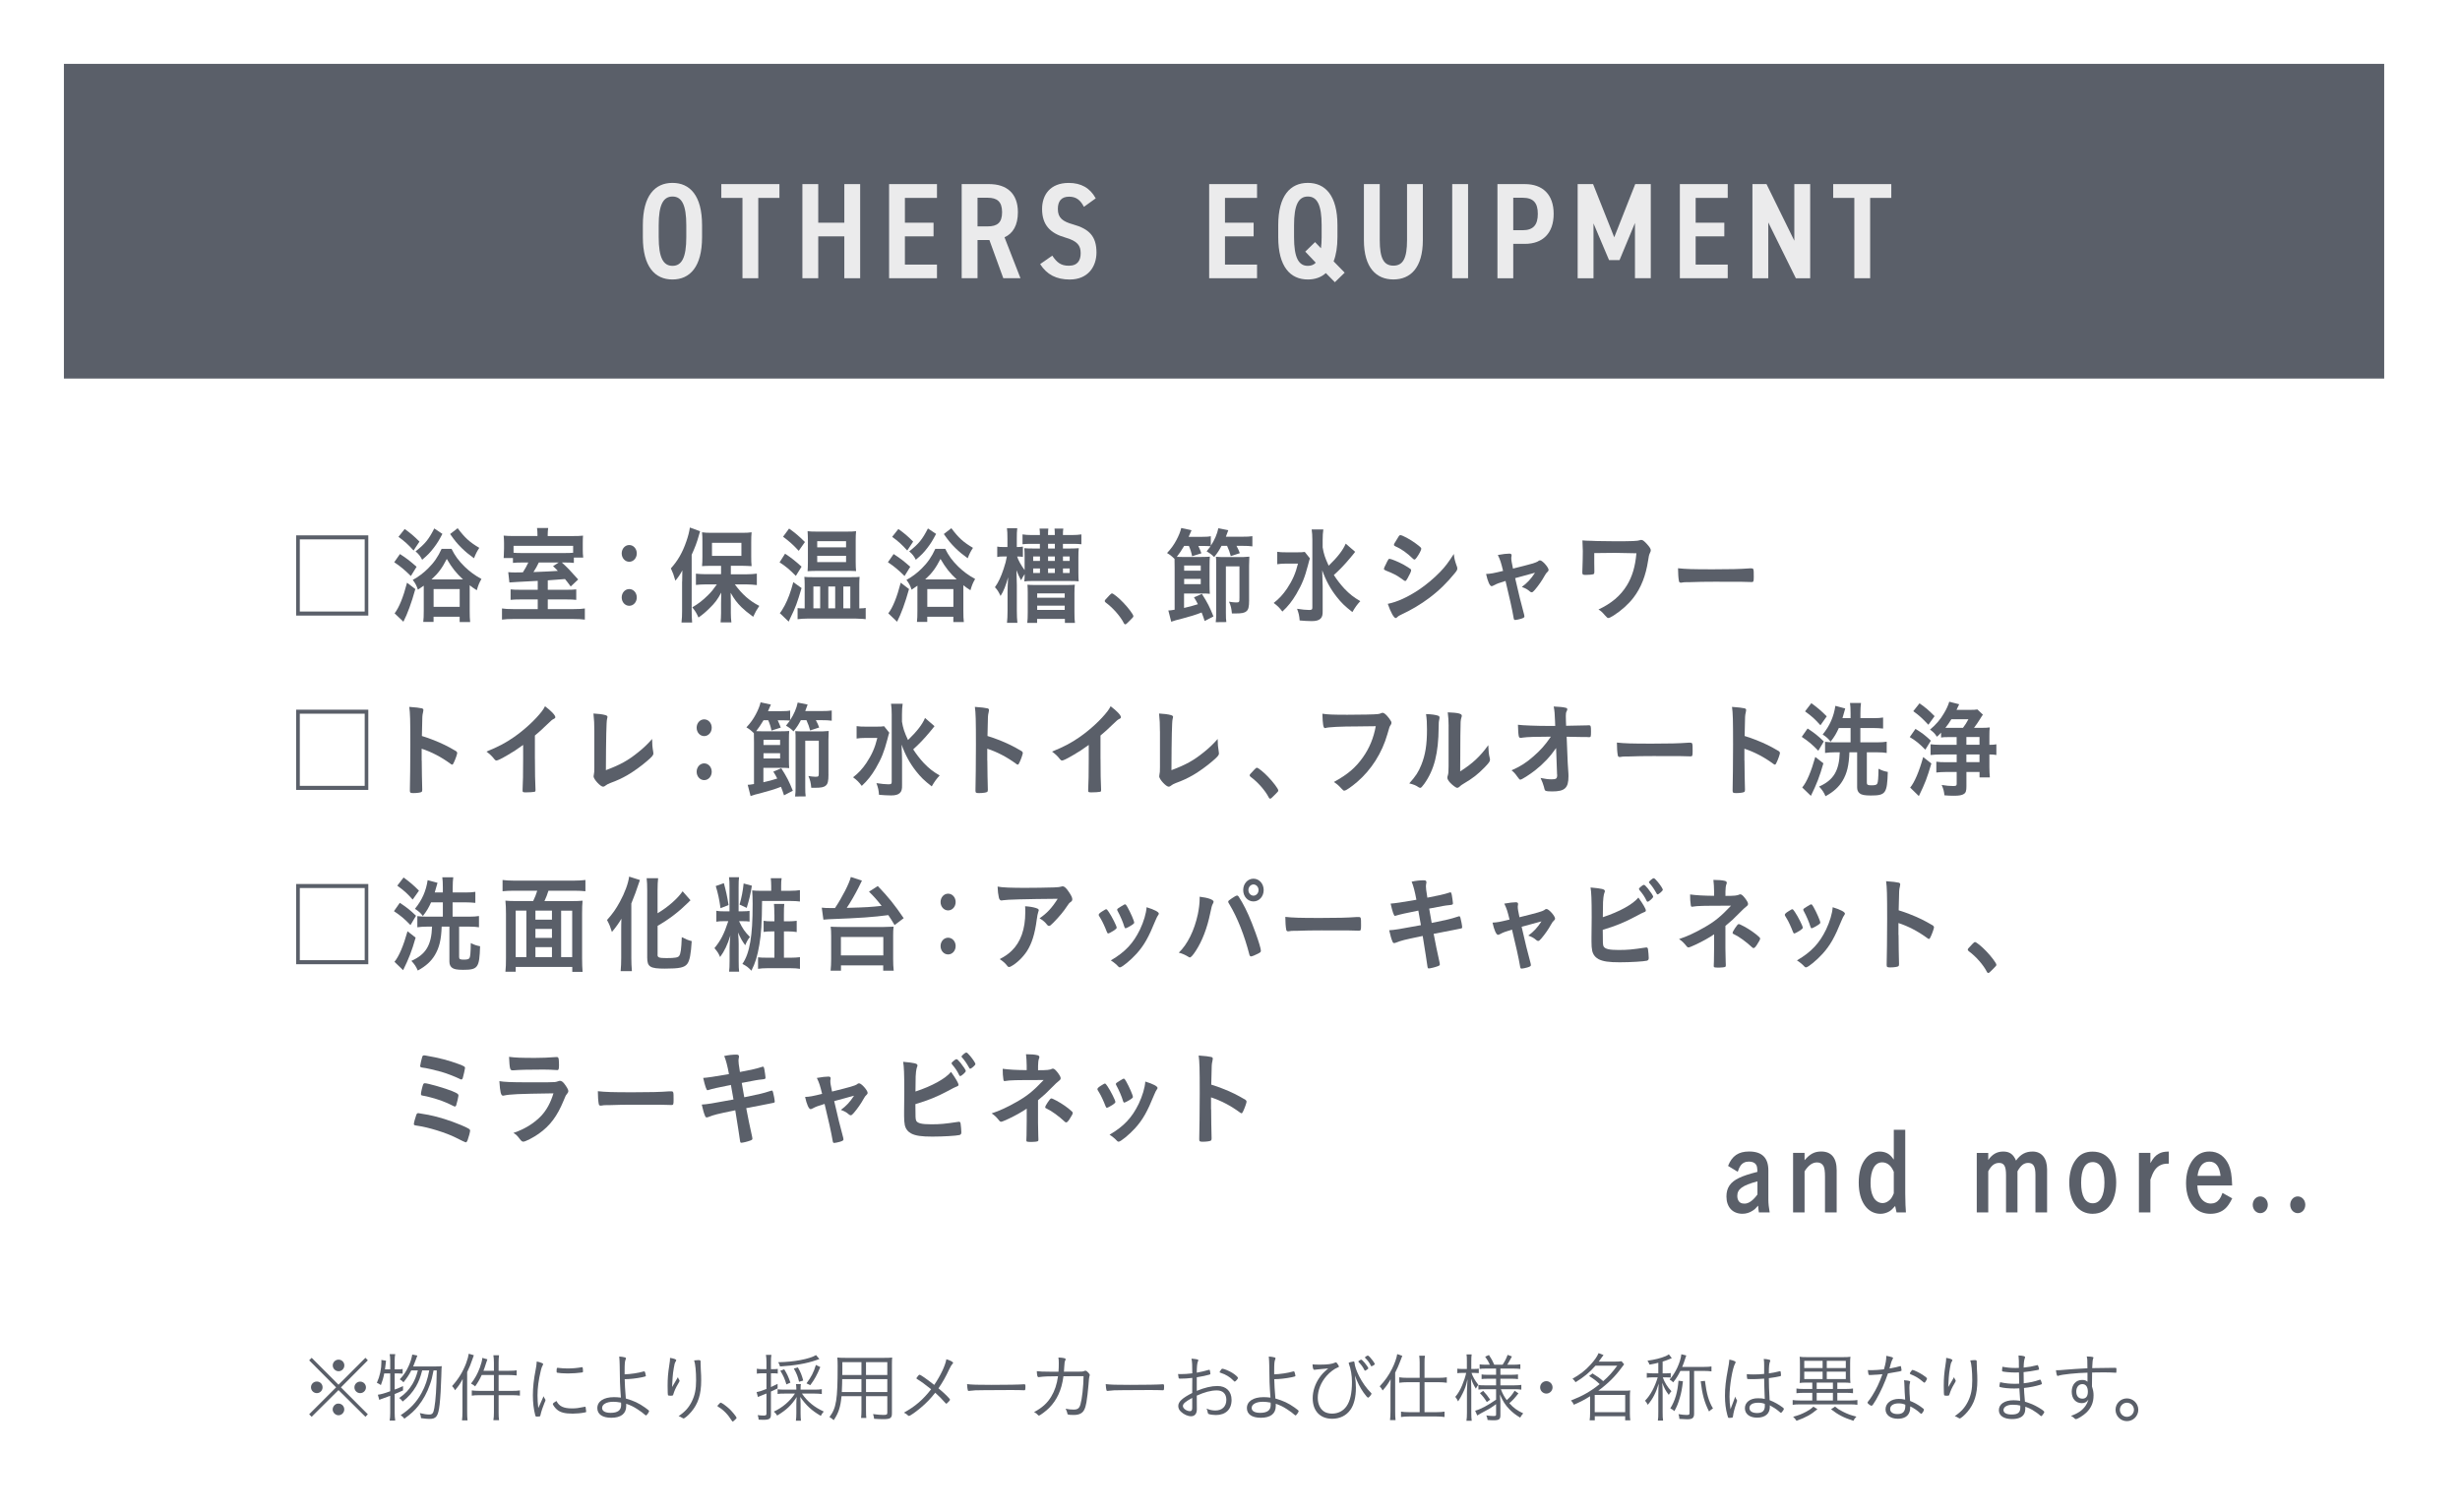 <?xml version="1.0" encoding="UTF-8"?><svg id="_レイヤー_2" xmlns="http://www.w3.org/2000/svg" viewBox="0 0 648.97 398.89"><defs><style>.cls-1{fill:#ebebec;}.cls-2{fill:#fff;}.cls-3{fill:#5a5f69;}</style></defs><g id="_レイヤー_9"><rect class="cls-2" y="0" width="648.97" height="398.89"/><rect class="cls-3" x="16.86" y="16.85" width="612.11" height="83.04"/><path class="cls-1" d="m169.59,62.59v-3.17c0-7.81,3.2-11.16,7.81-11.16s7.81,3.35,7.81,11.16v3.17c0,7.81-3.2,11.16-7.81,11.16s-7.81-3.35-7.81-11.16Zm4.18-3.17v3.17c0,5.36,1.19,7.56,3.64,7.56s3.64-2.2,3.64-7.56v-3.17c0-5.36-1.19-7.56-3.64-7.56s-3.64,2.2-3.64,7.56Z"/><path class="cls-1" d="m205.62,48.58v3.64h-5.58v21.2h-4.17v-21.2h-5.58v-3.64h15.33Z"/><path class="cls-1" d="m215.86,58.77h6.88v-10.19h4.18v24.84h-4.18v-11.05h-6.88v11.05h-4.18v-24.84h4.18v10.19Z"/><path class="cls-1" d="m247.18,48.58v3.64h-8.46v6.55h7.56v3.6h-7.56v7.45h8.46v3.6h-12.63v-24.84h12.63Z"/><path class="cls-1" d="m264.68,73.42l-3.67-10.08h-3.13v10.08h-4.18v-24.84h7.24c4.68,0,7.59,2.48,7.59,7.42,0,3.42-1.29,5.62-3.53,6.62l4.21,10.8h-4.54Zm-4.14-13.68c2.52,0,3.82-.94,3.82-3.74s-1.3-3.82-3.82-3.82h-2.66v7.56h2.66Z"/><path class="cls-1" d="m285.94,54.56c-.9-1.69-1.94-2.66-3.92-2.66s-2.95,1.15-2.95,3.24c0,2.38,1.3,3.31,4,4.07,4.25,1.19,6.19,3.13,6.19,7.42,0,3.71-2.23,7.13-7.05,7.13-3.53,0-6.05-1.3-7.81-4.07l3.2-2.23c1.19,1.76,2.23,2.66,4.36,2.66,2.41,0,3.13-1.51,3.13-3.31,0-1.98-.79-3.2-4.1-4.14-3.92-1.12-6.08-3.31-6.08-7.52,0-3.74,2.16-6.88,7.02-6.88,3.24,0,5.62,1.3,7.13,4.07l-3.1,2.23Z"/><path class="cls-1" d="m331.62,48.58v3.64h-8.46v6.55h7.56v3.6h-7.56v7.45h8.46v3.6h-12.63v-24.84h12.63Z"/><path class="cls-1" d="m337.21,62.59v-3.17c0-7.81,3.2-11.16,7.81-11.16s7.81,3.35,7.81,11.16v3.17c0,2.59-.36,4.72-1.01,6.37l2.92,2.99-2.59,2.52-2.38-2.41c-1.26,1.15-2.92,1.69-4.75,1.69-4.61,0-7.81-3.35-7.81-11.16Zm9.72,1.3l1.55,1.62c.11-.83.18-1.8.18-2.92v-3.17c0-5.36-1.19-7.56-3.64-7.56s-3.64,2.2-3.64,7.56v3.17c0,5.36,1.19,7.56,3.64,7.56.83,0,1.55-.25,2.09-.83l-2.77-2.92,2.59-2.52Z"/><path class="cls-1" d="m375.36,48.58v14.76c0,7.34-3.28,10.4-7.77,10.4s-7.78-3.06-7.78-10.37v-14.79h4.18v14.79c0,4.75,1.04,6.73,3.6,6.73s3.6-1.98,3.6-6.73v-14.79h4.17Z"/><path class="cls-1" d="m387.29,73.42h-4.18v-24.84h4.18v24.84Z"/><path class="cls-1" d="m399.21,64.35v9.07h-4.17v-24.84h7.24c4.68,0,7.59,2.74,7.59,7.85s-2.88,7.92-7.59,7.92h-3.06Zm2.48-3.6c2.88,0,4-1.48,4-4.32s-1.12-4.25-4-4.25h-2.48v8.57h2.48Z"/><path class="cls-1" d="m425.85,62.62l5.54-14.04h4.1v24.84h-4.17v-14.58l-4.07,9.79h-2.77l-4.1-9.68v14.47h-4.18v-24.84h4.07l5.58,14.04Z"/><path class="cls-1" d="m455.79,48.58v3.64h-8.46v6.55h7.56v3.6h-7.56v7.45h8.46v3.6h-12.63v-24.84h12.63Z"/><path class="cls-1" d="m477.54,48.58v24.84h-3.78l-7.27-14.72v14.72h-4.18v-24.84h3.71l7.34,14.94v-14.94h4.18Z"/><path class="cls-1" d="m498.94,48.58v3.64h-5.58v21.2h-4.17v-21.2h-5.58v-3.64h15.33Z"/><path class="cls-3" d="m455.87,307.67c1.06-2.66,2.75-3.81,5.57-3.81,3.38,0,5.07,1.65,5.07,4.98v7.81c0,.9.13,2.13.35,3.28h-2.85c-.08-.42-.15-1.09-.2-1.79-.65.76-.98,1.04-1.46,1.34-.78.53-1.74.81-2.67.81-2.6,0-4.23-1.76-4.23-4.56,0-2.3,1.03-3.81,3.33-4.9,1.16-.56,2.65-1.04,4.84-1.6-.03-1.09-.1-1.51-.35-1.9-.35-.53-1.01-.81-1.89-.81-.96,0-1.71.36-2.24,1.12-.23.34-.4.67-.71,1.57l-2.54-1.54Zm7.76,4.06c-4.01,1.09-5.32,2.04-5.32,3.89,0,.81.33,1.48.88,1.79.25.14.58.2,1.06.2,1.08,0,2.24-.84,3.38-2.41v-3.47Z"/><path class="cls-3" d="m476.06,306.16c1.41-1.65,2.62-2.3,4.39-2.3,2.67,0,4.08,1.68,4.08,4.93v11.14h-3.08v-9.44c0-1.4-.13-2.24-.38-2.77-.35-.64-.93-.98-1.71-.98-1.24,0-2.29.76-3.3,2.35v10.84h-3.03v-15.71h3.03v1.93Z"/><path class="cls-3" d="m502.62,298.13v16.8q.03,3.36.18,5.01h-2.47c-.05-.2-.08-.34-.1-.45q-.08-.34-.15-.7t-.12-.56c-.66.76-.98,1.06-1.49,1.4-.68.42-1.59.67-2.37.67-3.48,0-5.75-3.25-5.75-8.2,0-2.69.58-4.76,1.74-6.27,1.01-1.29,2.29-1.96,3.78-1.96.86,0,1.66.22,2.29.62.5.34.83.67,1.44,1.51v-7.87h3.03Zm-3.03,11.06c-.43-.92-.71-1.32-1.16-1.74-.55-.48-1.18-.73-1.89-.73-1.94,0-3.07,2.02-3.07,5.43,0,1.54.23,2.77.73,3.7.5,1.01,1.44,1.62,2.45,1.62.68,0,1.34-.31,1.92-.87.43-.42.65-.81,1.03-1.71v-5.71Z"/><path class="cls-3" d="m524.51,306.11c1.08-1.54,2.32-2.24,3.96-2.24s2.65.67,3.38,2.38c1.23-1.68,2.52-2.38,4.38-2.38,2.37,0,3.81,1.76,3.81,4.7v11.37h-3.07v-9.88c0-2.27-.55-3.19-1.92-3.19-1.11,0-1.94.64-2.82,2.21v10.86h-3.02v-9.88c0-2.32-.51-3.19-1.84-3.19-1.16,0-2.07.7-2.85,2.21v10.86h-3.03v-15.71h3.03v1.88Z"/><path class="cls-3" d="m552.09,320.3c-3.83,0-6.2-3.14-6.2-8.26,0-2.46.61-4.54,1.74-6.02,1.08-1.46,2.5-2.13,4.39-2.13,2.17,0,3.78.87,4.89,2.6.88,1.4,1.36,3.33,1.36,5.54,0,5.07-2.37,8.26-6.18,8.26Zm-.05-13.64c-1.96,0-3.02,1.9-3.02,5.43s1.08,5.43,3.07,5.43,3.08-2.02,3.08-5.49-1.08-5.38-3.13-5.38Z"/><path class="cls-3" d="m567.29,306.92c.78-1.37,1.31-1.96,2.19-2.46.76-.42,1.34-.56,2.67-.59v3.19c-1.13,0-1.64.11-2.39.5-1.08.59-1.74,1.57-2.47,3.72v8.65h-3.02v-15.71h3.02v2.69Z"/><path class="cls-3" d="m579.68,312.83c.08,1.37.25,2.16.73,3,.63,1.12,1.66,1.76,2.85,1.76.91,0,1.69-.39,2.27-1.18.28-.39.45-.73.78-1.62l2.57,1.43c-.68,1.37-1.16,2.07-1.89,2.74-.96.87-2.32,1.34-3.86,1.34s-2.9-.48-3.96-1.4c-1.59-1.43-2.47-3.78-2.47-6.66,0-2.49.63-4.65,1.82-6.22,1.11-1.43,2.54-2.16,4.36-2.16,2.27,0,4.03,1.23,5.07,3.5.58,1.32.83,2.77.91,5.46h-9.18Zm6.12-2.55c-.28-2.52-1.26-3.75-2.97-3.75s-2.8,1.32-3.1,3.75h6.07Z"/><path class="cls-3" d="m598.27,317.92c0,1.23-.88,2.21-1.99,2.21s-1.99-.98-1.99-2.21.88-2.21,1.99-2.21,1.99.98,1.99,2.21Z"/><path class="cls-3" d="m608.16,317.92c0,1.23-.88,2.21-1.99,2.21s-1.99-.98-1.99-2.21.88-2.21,1.99-2.21,1.99.98,1.99,2.21Z"/><path class="cls-3" d="m97.16,141.27v21.17h-19.03v-21.17h19.03Zm-18.07,20.1h17.12v-19.04h-17.12v19.04Z"/><path class="cls-3" d="m105.51,146.2c1.77,1.15,2.57,1.76,4.39,3.36l-1.51,2.44c-1.59-1.57-2.75-2.55-4.39-3.64l1.51-2.16Zm4.06,9.24c-1.03,3.7-2.07,6.52-3.15,8.62l-2.32-2.21c1.18-1.54,2.29-4.26,3.28-8.09l2.19,1.68Zm-2.82-15.85c1.54,1.09,2.49,1.9,3.91,3.33l-1.56,2.35c-1.41-1.57-2.37-2.44-3.98-3.61l1.64-2.07Zm5.04,15.6v-.64c-.53.39-.78.56-1.54,1.06-.35-1.06-.68-1.71-1.36-2.58,1.49-.81,2.82-1.82,4.03-3.02,1.54-1.51,2.65-3.11,3.58-5.18h2.62c.88,1.79,1.84,3.11,3.45,4.7,1.34,1.29,2.7,2.3,4.44,3.25-.6,1.04-.83,1.6-1.23,2.97-.88-.56-1.21-.78-1.87-1.32v6.66c0,1.48.03,2.24.12,3.05h-2.77v-1.4h-6.88v1.37h-2.72c.1-.78.13-1.6.13-2.97v-5.96Zm4.92-14.31c-.91,1.74-1.39,2.52-2.27,3.67-.96,1.26-1.61,1.93-3.07,3.16-.46-.92-.91-1.51-1.74-2.21,2.55-2.02,3.45-3.14,4.94-6.05l2.14,1.43Zm5.42,12.01c-1.79-1.68-2.88-3.02-4.26-5.4-1.23,2.41-2.22,3.75-4.03,5.4h8.29Zm-7.74,7.25h6.88v-4.7h-6.88v4.7Zm6.35-20.75c1.92,2.55,3.15,3.67,5.7,5.18-.58.87-.98,1.65-1.39,2.74-1.44-1.04-2.12-1.6-3.25-2.69-1.24-1.23-1.81-1.93-3.05-3.7l1.99-1.54Z"/><path class="cls-3" d="m141.86,153.28q-1.49.08-5.34.28c-1.19.06-1.92.11-2.14.14l-.3-2.72c.65.06,1.03.08,1.79.08.43,0,.98,0,2.07-.03.55-.84,1.04-1.74,1.44-2.6h-1.16c-1.61,0-2.19.03-2.9.11v-1.29h-2.45q.03-.42.05-.92c.03-.31.05-.95.05-1.6v-1.4c0-.81-.03-1.29-.1-1.99.81.08,1.61.11,3,.11h5.92v-.36c0-.64-.03-1.23-.12-1.76h2.95c-.08.5-.13,1.06-.13,1.74v.39h6.25c1.51,0,2.37-.03,3.07-.11-.05.59-.07.98-.07,2.1v1.48c0,.87.03,1.54.12,2.21h-2.47v1.4c-.73-.08-1.18-.11-2.62-.11h-.55c1.59,1.46,1.99,1.88,4.31,4.48l-1.97,1.85c-.78-1.04-1.03-1.4-1.51-1.96-1.13.08-2.65.2-4.54.34v2.49h5.04c1.21,0,1.71-.03,2.47-.11v2.77c-.78-.08-1.34-.11-2.52-.11h-4.99v2.55h6.78c1.49,0,2.27-.06,3-.17v2.94c-.83-.11-1.82-.17-3.33-.17h-15.28c-1.46,0-2.42.06-3.25.17v-2.94c.76.11,1.54.17,3.03.17h6.4v-2.55h-4.59c-1.24,0-1.79.03-2.57.11v-2.77c.73.08,1.16.11,2.6.11h4.56v-2.35Zm9.35-9.24h-15.73v1.82c.68.06,1.13.08,2.44.08h10.76c1.36,0,1.97-.03,2.52-.08v-1.82Zm-9.07,4.4c-.48,1.01-.81,1.6-1.41,2.52q4.51-.17,6.43-.31c-.45-.5-.63-.67-1.26-1.26l1.49-.95h-5.24Z"/><path class="cls-3" d="m167.99,146.03c0,1.23-.88,2.21-1.99,2.21s-1.99-.98-1.99-2.21.88-2.21,1.99-2.21,1.99.98,1.99,2.21Zm0,11.62c0,1.23-.88,2.21-1.99,2.21s-1.99-.98-1.99-2.21.88-2.21,1.99-2.21,1.99.98,1.99,2.21Z"/><path class="cls-3" d="m179.96,153.48c0-.9,0-1.37.05-2.97-.61,1.12-.98,1.68-1.84,2.72-.48-1.65-.61-1.99-1.19-3.25,1.82-1.99,3.08-4.2,4.08-7.11.48-1.37.81-2.66.93-3.67l2.7.98q-.13.39-.35,1.2c-.48,1.74-.98,3.05-1.87,5.01v14.76c0,1.18.03,2.02.12,3.11h-2.8c.12-1.15.15-1.88.15-3.16v-7.62Zm10.29-4.17h-2.6c-1.06,0-1.84.03-2.45.08.08-.76.1-1.48.1-2.58v-3.89c0-1.04-.02-1.68-.1-2.46.71.11,1.36.14,2.67.14h7.74c1.21,0,1.94-.03,2.67-.14-.08.87-.1,1.37-.1,2.63v3.75c0,1.15.02,1.76.1,2.55q-.28-.03-.71-.03c-.1,0-.28-.03-.53-.03-.43-.03-.81-.03-1.16-.03h-3.08v2.24h4.24c.86,0,1.87-.06,2.62-.17v3.02c-.88-.11-1.81-.17-2.55-.17h-3.25c1.94,2.63,3.91,4.37,6.45,5.66-.71,1.04-1.06,1.68-1.61,2.88-1.69-1.26-2.24-1.71-3.08-2.52-1.21-1.2-1.89-2.1-2.87-3.81.03.95.05,2.07.05,2.86v2.49c0,.9.05,1.62.15,2.46h-2.85c.07-.87.12-1.6.12-2.49v-2.52c0-.34.03-1.29.05-2.86-.96,1.82-1.66,2.74-3.13,4.17-1.08,1.06-1.79,1.65-2.87,2.41-.61-1.32-.76-1.57-1.64-2.69,1.56-.9,2.82-1.88,4.16-3.22.93-.92,1.36-1.46,2.32-2.83h-2.9c-.93,0-1.87.06-2.62.14v-2.97c.76.08,1.56.14,2.62.14h4.01v-2.24Zm-2.42-2.63h7.76v-3.44h-7.76v3.44Z"/><path class="cls-3" d="m207.1,146.11c1.44.92,2.8,1.99,4.36,3.42l-1.51,2.44c-1.69-1.71-2.54-2.44-4.29-3.58l1.44-2.27Zm4.36,9.07c-1.16,3.92-1.56,5.04-2.92,7.81-.23.48-.28.59-.48,1.04l-2.34-2.24c.33-.36.78-1.06,1.29-2.02.91-1.74,1.54-3.44,2.27-6.16l2.19,1.57Zm-3.3-15.71c1.71,1.23,2.6,1.99,4.19,3.56l-1.64,2.32c-1.44-1.57-2.52-2.52-4.13-3.72l1.59-2.16Zm18.88,21.06c.61,0,.86-.03,1.34-.11v2.97c-.35-.06-.58-.08-.76-.08q-.91-.06-1.89-.08h-12.65c-1.01,0-1.84.06-2.67.17v-2.94c.43.06.81.08,1.34.08h.53v-6.36c0-.76-.03-1.23-.08-1.96.55.06.96.08,2.14.08h10.26c1.23,0,1.61,0,2.17-.08-.05.78-.08,1.18-.08,1.88v6.44h.35Zm-11.75-9.88c-.88,0-1.41.03-2.24.08.05-.84.08-1.46.08-2.52v-5.66c0-.98-.03-1.54-.08-2.38.63.08,1.23.11,2.45.11h7.87c1.23,0,1.84-.03,2.47-.11-.07.84-.1,1.34-.1,2.49v5.6c0,1.01.03,1.6.1,2.44-.71-.03-1.23-.06-2.22-.06h-8.32Zm-.71,9.88h1.79v-5.77h-1.79v5.77Zm1.01-16.1h7.61v-1.62h-7.61v1.62Zm0,3.89h7.61v-1.65h-7.61v1.65Zm2.93,12.21h1.81v-5.77h-1.81v5.77Zm3.96,0h1.84v-5.77h-1.84v5.77Z"/><path class="cls-3" d="m235.75,146.2c1.76,1.15,2.57,1.76,4.39,3.36l-1.51,2.44c-1.59-1.57-2.75-2.55-4.39-3.64l1.51-2.16Zm4.06,9.24c-1.03,3.7-2.07,6.52-3.15,8.62l-2.32-2.21c1.19-1.54,2.29-4.26,3.28-8.09l2.19,1.68Zm-2.82-15.85c1.54,1.09,2.5,1.9,3.91,3.33l-1.56,2.35c-1.41-1.57-2.37-2.44-3.98-3.61l1.64-2.07Zm5.04,15.6v-.64c-.53.39-.78.56-1.54,1.06-.35-1.06-.68-1.71-1.36-2.58,1.49-.81,2.82-1.82,4.03-3.02,1.54-1.51,2.65-3.11,3.58-5.18h2.62c.88,1.79,1.84,3.11,3.45,4.7,1.34,1.29,2.7,2.3,4.44,3.25-.61,1.04-.83,1.6-1.24,2.97-.88-.56-1.21-.78-1.87-1.32v6.66c0,1.48.03,2.24.13,3.05h-2.77v-1.4h-6.88v1.37h-2.72c.1-.78.12-1.6.12-2.97v-5.96Zm4.92-14.31c-.91,1.74-1.39,2.52-2.27,3.67-.96,1.26-1.61,1.93-3.08,3.16-.45-.92-.91-1.51-1.74-2.21,2.54-2.02,3.45-3.14,4.94-6.05l2.14,1.43Zm5.42,12.01c-1.79-1.68-2.87-3.02-4.26-5.4-1.24,2.41-2.22,3.75-4.03,5.4h8.29Zm-7.74,7.25h6.88v-4.7h-6.88v4.7Zm6.35-20.75c1.92,2.55,3.15,3.67,5.7,5.18-.58.87-.98,1.65-1.39,2.74-1.44-1.04-2.12-1.6-3.25-2.69-1.23-1.23-1.81-1.93-3.05-3.7l1.99-1.54Z"/><path class="cls-3" d="m272.51,153.31c-1.03,0-1.64.03-2.29.11.08-.64.08-.95.1-1.93-.38.59-.5.78-.96,1.62-.5-.92-.83-1.62-1.21-2.63q.05.9.1,3.89v6.69c0,1.37.05,2.46.15,3.3h-2.75c.1-.87.15-1.93.15-3.3v-4.87c0-.67.05-2.24.15-3.86-.61,2.21-1.21,3.72-1.99,4.93-.6-1.23-.83-1.6-1.49-2.3.93-1.32,1.59-2.72,2.29-4.84.46-1.37.63-2.02.86-3.28h-.93c-.76,0-1.08.03-1.61.14v-2.74c.4.08.86.11,1.61.11h1.08v-2.16c0-1.34-.03-2.1-.13-2.8h2.72c-.1.76-.12,1.51-.12,2.8v2.16h.2c.63,0,.96-.03,1.41-.11v2.72c-.4-.08-.86-.11-1.39-.11h-.13c.25.9,1.03,2.32,1.97,3.58v-3.36c0-1.06-.03-1.62-.08-2.41.68.06,1.29.08,2.24.08h1.87v-1.23h-2.34c-.93,0-1.66.03-2.24.11v-2.6c.73.11,1.44.17,2.5.17h2.09c0-.81-.03-1.12-.1-1.71h2.32c-.05.56-.08.76-.08,1.71h1.79c0-.95-.03-1.15-.08-1.71h2.32c-.08.53-.1.98-.1,1.71h2.22c1.13,0,1.94-.06,2.65-.17v2.6c-.61-.08-1.34-.11-2.22-.11h-2.65v1.23h1.94c.93,0,1.54-.03,2.24-.08-.08.7-.1,1.34-.1,2.44v3.95c0,1.23.03,1.71.08,2.35-.63-.06-1.31-.08-2.27-.08h-9.8Zm-1.51,11.06c.1-.84.13-1.46.13-2.86v-5.18c0-.95-.03-1.37-.08-2.04.53.06,1.11.08,2.19.08h8.12c1.06,0,1.66-.03,2.19-.08-.08.62-.1,1.26-.1,2.27v4.93c0,1.46.03,2.18.13,2.88h-2.65v-1.06h-7.33v1.06h-2.6Zm1.56-17.53v1.18h1.79v-1.18h-1.79Zm0,3.16v1.2h1.79v-1.2h-1.79Zm1.06,7.73h7.26v-1.15h-7.26v1.15Zm0,3.22h7.26v-1.12h-7.26v1.12Zm4.66-16.21v-1.23h-1.79v1.23h1.79Zm0,3.28v-1.18h-1.79v1.18h1.79Zm0,3.19v-1.2h-1.79v1.2h1.79Zm3.91-3.19v-1.18h-1.77v1.18h1.77Zm0,3.19v-1.2h-1.77v1.2h1.77Z"/><path class="cls-3" d="m292.61,157.15c.45-.45.58-.56.76-.56.33,0,1.84,1.23,2.95,2.41,1.26,1.29,2.67,3.16,2.67,3.56,0,.25-.05.31-.78,1.04-.96.98-1.16,1.15-1.34,1.15-.15,0-.3-.11-.43-.39-.88-1.74-2.9-4.03-4.69-5.32-.2-.17-.3-.28-.3-.45,0-.2.05-.28,1.16-1.43Z"/><path class="cls-3" d="m317.81,163.89c-.38-1.15-.53-1.57-.81-2.27-1.54.62-3.05,1.06-5.57,1.74-1.19.28-1.29.31-2.45.7l-.76-2.97c.5,0,.66-.03,1.66-.2v-11.03c0-1.26,0-1.88-.03-2.38-.86-.84-1.24-1.12-1.97-1.54,1.11-1.2,1.79-2.16,2.45-3.39.66-1.23,1.06-2.24,1.29-3.22l2.72.59c-.1.17-.35.76-.76,1.74h3.5c1.13,0,1.71-.03,2.34-.17v2.52c.96-1.43,1.69-3.11,1.99-4.62l2.62.53c-.25.7-.28.78-.63,1.71h4.34c1.26,0,1.87-.03,2.65-.14v2.69c-.81-.11-1.46-.14-2.65-.14h-1.54c.45.84.58,1.15.88,1.93l-2.39.78c-.28-1.06-.48-1.6-.98-2.72h-1.46c-.68,1.29-.98,1.74-1.94,2.97-.61-.62-1.08-.98-1.99-1.51.51-.62.68-.84,1.04-1.34-.68-.06-1.13-.08-1.94-.08h-1.29c.33.67.5,1.12.81,1.93l-2.45.78c-.18-.95-.48-1.9-.86-2.72h-1.24c-.71,1.18-1.31,2.1-1.94,2.88.43.03.68.03,1.34.03h5.19c1.19,0,1.59-.03,2.19-.08-.05.64-.08,1.15-.08,2.55v4.76c0,1.32.03,1.88.08,2.49-.53-.06-.98-.08-2.12-.08h-4.69v3.81c1.66-.39,1.96-.45,3.65-.98-.35-.7-.5-.98-1.03-1.82l2.09-.9c1.49,2.32,2.09,3.53,3.05,5.94l-2.35,1.23Zm-5.42-13.3h4.38v-1.37h-4.38v1.37Zm0,3.56h4.38v-1.4h-4.38v1.4Zm17.14,4.2c0,1.79-.18,2.52-.71,2.94-.5.45-1.26.59-2.85.59h-.98c-.13-1.37-.28-2.02-.76-3.11.58.11,1.39.2,1.79.2.93,0,.96-.03.96-1.23v-8.29h-3.58v12.24c0,1.23.02,1.79.12,2.46l-2.8.03c.1-.87.13-1.37.13-2.3v-12.66c0-1.2,0-1.6-.08-2.3.66.06,1.34.08,2.04.08h4.03c1.18,0,1.31,0,2.75-.11-.05.9-.07,1.62-.07,2.3v9.16Z"/><path class="cls-3" d="m345.56,147.35q-.18.5-.5,1.79c-.86,3.28-1.56,5.01-3.08,7.62-1.13,1.9-2.19,3.25-3.68,4.62-.76-1.01-1.26-1.51-2.29-2.27,1.41-1.09,2.44-2.21,3.53-3.81,1.41-2.13,2.24-3.98,2.88-6.58h-3.05c-.96,0-1.84.06-2.42.17v-3.28c.71.11,1.26.14,2.57.14h2.55c1.13,0,1.66-.03,2.14-.11l1.36,1.71Zm11.95-1.74s-.2.25-.53.67c-.23.28-.48.59-.76.92-1.39,1.68-2.75,3.11-4.34,4.54.86,1.32,1.74,2.46,2.75,3.56,1.36,1.43,2.45,2.3,4.23,3.33-.83.9-1.29,1.51-2.09,2.88-2.02-1.57-2.92-2.46-4.13-4-1.64-2.07-2.88-4.34-3.83-7.03.1,2.69.12,3.33.12,4.2v6.44c.03,1.18-.12,1.71-.6,2.16-.46.42-1.16.62-2.29.62-.91,0-2.19-.08-3.18-.17-.1-1.26-.23-1.85-.68-3.08,1.31.2,2.37.31,3.15.31.73,0,.88-.11.88-.67v-17.75c0-1.12-.05-2.02-.18-2.83h3.08c-.13.87-.18,1.68-.18,2.83v1.9c.28,1.71.61,2.72,1.59,4.84,2.32-2.24,3.8-4.14,4.49-5.82l2.5,2.16Z"/><path class="cls-3" d="m371.34,152.58c-.35.62-.45.73-.65.73q-.18,0-1.26-.81c-.88-.64-1.99-1.23-3.81-1.93-.4-.17-.53-.28-.53-.48,0-.14.2-.62.6-1.37.1-.22.2-.39.25-.53.28-.56.4-.73.61-.73.43,0,2.32.78,3.68,1.51.76.42,1.71,1.04,1.91,1.2.08.11.13.2.13.34,0,.28-.35,1.04-.93,2.07Zm12.98-3.19c.1.28.13.45.13.62,0,.36-.13.59-.61,1.18-2.09,2.58-4.23,4.68-6.81,6.61-2.19,1.65-4.71,3.14-7.16,4.28-.73.34-.96.48-1.24.76-.23.2-.3.25-.43.25-.48,0-1.34-1.54-2.09-3.75,2.45-.48,5.32-1.79,8.24-3.75,1.81-1.2,3.98-3.02,5.55-4.65,1.38-1.43,2.17-2.49,3.63-4.76.15,1.32.25,1.68.78,3.22Zm-10.56-2.3c-.33.45-.45.56-.63.56-.1,0-.23-.06-.38-.22-1.56-1.51-3.05-2.58-4.66-3.28-.25-.11-.35-.22-.35-.39,0-.11.03-.2.15-.42,1.21-2.04,1.26-2.13,1.54-2.13.5,0,2.6,1.12,4.03,2.18,1.21.9,1.49,1.15,1.49,1.43,0,.31-.58,1.43-1.19,2.27Z"/><path class="cls-3" d="m405.76,148.07c.25-.17.35-.2.53-.2.61,0,2.24,1.85,2.24,2.52,0,.2-.08.31-.25.48-.35.34-.48.48-.81,1.09-.66,1.2-1.59,2.55-2.57,3.7-.4.48-.63.64-.83.64-.15,0-.3-.08-.48-.22-.68-.59-1.03-.78-2.12-1.2,1.41-1.04,2.37-2.04,3.48-3.75q-3.28.87-5.24,1.43c1.06,4.65,1.44,6.16,2.37,9.63.05.25.08.36.08.48,0,.25-.25.42-.93.62-.43.14-1.29.31-1.51.31-.3,0-.35-.11-.48-.92-.23-1.48-1.13-5.54-2.07-9.38-1.87.59-2.17.67-3.12,1.18-.28.14-.43.2-.55.2-.48,0-1.03-1.26-1.46-3.22,1.26-.06,1.87-.17,4.49-.81-.53-2.18-.78-2.97-1.39-4.2,1.36-.25,2.37-.36,3.03-.36.43,0,.6.14.6.45,0,.08,0,.14-.03.31-.05.17-.05.28-.05.42,0,.56.1,1.12.45,2.77,4.84-1.2,6.02-1.54,6.63-1.93Z"/><path class="cls-3" d="m420.6,150.9c0,.42-.07.56-.3.64-.25.08-1.11.17-2.04.17-.71,0-.83-.11-.83-.73q0-.06.03-.9c.05-1.18.1-3.36.1-4.68,0-.2-.08-2.16-.1-2.8.86.08.98.08,2.37.11.15,0,.78.03,1.56.06,1.36.03,2.97.06,4.69.06,4.61,0,5.9-.06,6.53-.28.25-.08.28-.08.38-.08.38,0,.81.34,1.54,1.15.68.76.96,1.23.96,1.57,0,.25-.03.34-.28.87-.18.39-.25.67-.43,1.9-.61,3.98-1.87,7.14-3.81,9.69-1.31,1.74-3.28,3.5-5.27,4.76-.83.5-1.16.67-1.41.67-.23,0-.35-.11-.96-.78-.63-.76-1.11-1.18-1.64-1.46,3.4-1.6,5.8-3.61,7.49-6.36,1.41-2.3,2.22-4.98,2.52-8.48q-3.83-.11-5.62-.11c-2.04,0-4.08.03-5.5.06v2.6l.03,2.35Z"/><path class="cls-3" d="m451.76,150.23c4.61,0,7.26-.06,9.81-.25h.33c.76,0,.76.03.76,2.27,0,1.15-.08,1.34-.5,1.34h-.1c-1.66-.08-2.6-.08-9.88-.08-2.67,0-4.01.03-6.33.11h-.73c-.81,0-.93.03-1.41.11-.12,0-.23.03-.28.03-.28,0-.45-.14-.5-.39-.15-.7-.25-2.13-.25-3.42,2.04.22,3.83.28,9.1.28Z"/><path class="cls-3" d="m97.16,187.27v21.17h-19.03v-21.17h19.03Zm-18.07,20.1h17.12v-19.04h-17.12v19.04Z"/><path class="cls-3" d="m111.26,200.71c0,1.71.08,6.27.13,7.59v.14c0,.25-.05.45-.18.53-.18.17-1.18.31-2.12.31-.81,0-.96-.08-.96-.64v-.11c.05-.73.12-8.79.12-12.12,0-6.44-.05-8.26-.28-9.88,1.82.14,2.62.22,3.35.39.25.08.38.22.38.45q0,.14-.1.62c-.1.34-.15.73-.18,1.18,0,.06-.05,1.74-.12,5.04q1.79.56,2.82.98c2.52.98,3.96,1.71,6.2,3.02.2.17.3.31.3.48,0,.28-.45,1.62-.86,2.46-.2.48-.33.62-.48.62-.1,0-.23-.06-.4-.2-2.47-1.82-5.07-3.16-7.64-4v3.16Z"/><path class="cls-3" d="m141.12,200.26c0,3.53.05,6.13.15,8.04v.2c0,.31-.07.42-.33.45-.33.08-1.39.14-2.22.14-.78,0-.86-.06-.86-.53v-.14c.1-1.43.15-4.62.15-8.15v-3.7c-1.71,1.23-2.55,1.79-4.01,2.63-1.81,1.06-2.7,1.48-3.02,1.48-.2,0-.35-.08-.53-.31-.73-.92-1.13-1.29-2.12-2.04,3.23-1.32,5.07-2.3,7.31-3.86,2.77-1.93,5.67-4.62,7.31-6.78.35-.45.5-.7.83-1.32,1.59,1.18,2.72,2.35,2.72,2.88,0,.17-.1.31-.4.45-.45.22-.63.36-1.81,1.51-1.11,1.09-2.19,2.07-3.18,2.88v6.16Z"/><path class="cls-3" d="m156.79,193.01c0-1.93-.05-3.08-.23-4.73,1.24.06,2.34.2,3.15.42.4.14.55.25.55.5,0,.11-.03.25-.12.59q-.25.81-.3,13.44c3.76-1.4,5.85-2.55,8.57-4.76,1.44-1.15,2.47-2.16,3.63-3.47v.25c0,.98.07,1.96.28,3.11.02.25.05.36.05.45,0,.48-.35.87-1.71,2.04-1.41,1.23-3.58,2.8-5.19,3.72-1.36.78-2.67,1.4-4.51,2.07-.55.22-.93.42-1.24.67-.23.2-.4.28-.63.28-.68,0-2.5-1.96-2.5-2.72,0-.14.03-.28.08-.53.1-.39.12-.78.12-1.9v-9.44Z"/><path class="cls-3" d="m187.76,192.03c0,1.23-.88,2.21-1.99,2.21s-1.99-.98-1.99-2.21.88-2.21,1.99-2.21,1.99.98,1.99,2.21Zm0,11.62c0,1.23-.88,2.21-1.99,2.21s-1.99-.98-1.99-2.21.88-2.21,1.99-2.21,1.99.98,1.99,2.21Z"/><path class="cls-3" d="m206.84,209.89c-.38-1.15-.53-1.57-.81-2.27-1.54.62-3.05,1.06-5.57,1.74-1.19.28-1.29.31-2.45.7l-.76-2.97c.5,0,.66-.03,1.66-.2v-11.03c0-1.26,0-1.88-.03-2.38-.86-.84-1.24-1.12-1.97-1.54,1.11-1.2,1.79-2.16,2.45-3.39.66-1.23,1.06-2.24,1.29-3.22l2.72.59c-.1.17-.35.76-.76,1.74h3.5c1.13,0,1.71-.03,2.34-.17v2.52c.96-1.43,1.69-3.11,1.99-4.62l2.62.53c-.25.7-.28.78-.63,1.71h4.34c1.26,0,1.87-.03,2.65-.14v2.69c-.81-.11-1.46-.14-2.65-.14h-1.54c.45.84.58,1.15.88,1.93l-2.39.78c-.28-1.06-.48-1.6-.98-2.72h-1.46c-.68,1.29-.98,1.74-1.94,2.97-.61-.62-1.08-.98-1.99-1.51.51-.62.68-.84,1.04-1.34-.68-.06-1.13-.08-1.94-.08h-1.29c.33.67.5,1.12.81,1.93l-2.45.78c-.18-.95-.48-1.9-.86-2.72h-1.24c-.71,1.18-1.31,2.1-1.94,2.88.43.03.68.03,1.34.03h5.19c1.19,0,1.59-.03,2.19-.08-.05.64-.08,1.15-.08,2.55v4.76c0,1.32.03,1.88.08,2.49-.53-.06-.98-.08-2.12-.08h-4.69v3.81c1.66-.39,1.96-.45,3.65-.98-.35-.7-.5-.98-1.03-1.82l2.09-.9c1.49,2.32,2.09,3.53,3.05,5.94l-2.35,1.23Zm-5.42-13.3h4.38v-1.37h-4.38v1.37Zm0,3.56h4.38v-1.4h-4.38v1.4Zm17.14,4.2c0,1.79-.18,2.52-.71,2.94-.5.45-1.26.59-2.85.59h-.98c-.13-1.37-.28-2.02-.76-3.11.58.11,1.39.2,1.79.2.93,0,.96-.03.96-1.23v-8.29h-3.58v12.24c0,1.23.02,1.79.12,2.46l-2.8.03c.1-.87.13-1.37.13-2.3v-12.66c0-1.2,0-1.6-.08-2.3.66.06,1.34.08,2.04.08h4.03c1.18,0,1.31,0,2.75-.11-.05.9-.07,1.62-.07,2.3v9.16Z"/><path class="cls-3" d="m234.59,193.35q-.18.5-.5,1.79c-.86,3.28-1.56,5.01-3.07,7.62-1.13,1.9-2.19,3.25-3.68,4.62-.76-1.01-1.26-1.51-2.29-2.27,1.41-1.09,2.45-2.21,3.53-3.81,1.41-2.13,2.24-3.98,2.87-6.58h-3.05c-.96,0-1.84.06-2.42.17v-3.28c.71.11,1.26.14,2.57.14h2.55c1.13,0,1.66-.03,2.14-.11l1.36,1.71Zm11.95-1.74s-.2.25-.53.67c-.23.28-.48.59-.76.92-1.39,1.68-2.75,3.11-4.34,4.54.86,1.32,1.74,2.46,2.75,3.56,1.36,1.43,2.45,2.3,4.23,3.33-.83.9-1.29,1.51-2.09,2.88-2.02-1.57-2.92-2.46-4.13-4-1.64-2.07-2.87-4.34-3.83-7.03.1,2.69.13,3.33.13,4.2v6.44c.03,1.18-.13,1.71-.61,2.16-.45.42-1.16.62-2.29.62-.91,0-2.19-.08-3.18-.17-.1-1.26-.23-1.85-.68-3.08,1.31.2,2.37.31,3.15.31.73,0,.88-.11.88-.67v-17.75c0-1.12-.05-2.02-.18-2.83h3.07c-.12.87-.18,1.68-.18,2.83v1.9c.28,1.71.61,2.72,1.59,4.84,2.32-2.24,3.81-4.14,4.49-5.82l2.5,2.16Z"/><path class="cls-3" d="m260.47,200.71c0,1.71.08,6.27.13,7.59v.14c0,.25-.05.45-.18.53-.18.17-1.18.31-2.12.31-.81,0-.96-.08-.96-.64v-.11c.05-.73.12-8.79.12-12.12,0-6.44-.05-8.26-.28-9.88,1.82.14,2.62.22,3.35.39.25.08.38.22.38.45q0,.14-.1.62c-.1.34-.15.73-.18,1.18,0,.06-.05,1.74-.12,5.04q1.79.56,2.82.98c2.52.98,3.96,1.71,6.2,3.02.2.17.3.31.3.48,0,.28-.45,1.62-.86,2.46-.2.48-.33.62-.48.62-.1,0-.23-.06-.4-.2-2.47-1.82-5.07-3.16-7.64-4v3.16Z"/><path class="cls-3" d="m290.33,200.26c0,3.53.05,6.13.15,8.04v.2c0,.31-.07.42-.33.45-.33.08-1.39.14-2.22.14-.78,0-.86-.06-.86-.53v-.14c.1-1.43.15-4.62.15-8.15v-3.7c-1.71,1.23-2.55,1.79-4.01,2.63-1.81,1.06-2.7,1.48-3.02,1.48-.2,0-.35-.08-.53-.31-.73-.92-1.13-1.29-2.12-2.04,3.23-1.32,5.07-2.3,7.31-3.86,2.77-1.93,5.67-4.62,7.31-6.78.35-.45.5-.7.83-1.32,1.59,1.18,2.72,2.35,2.72,2.88,0,.17-.1.31-.4.45-.45.22-.63.36-1.81,1.51-1.11,1.09-2.19,2.07-3.18,2.88v6.16Z"/><path class="cls-3" d="m306,193.01c0-1.93-.05-3.08-.23-4.73,1.23.06,2.34.2,3.15.42.4.14.55.25.55.5,0,.11-.03.25-.13.59q-.25.81-.3,13.44c3.76-1.4,5.85-2.55,8.57-4.76,1.44-1.15,2.47-2.16,3.63-3.47v.25c0,.98.08,1.96.28,3.11.03.25.05.36.05.45,0,.48-.35.87-1.71,2.04-1.41,1.23-3.58,2.8-5.19,3.72-1.36.78-2.67,1.4-4.51,2.07-.55.22-.93.42-1.23.67-.23.2-.4.28-.63.28-.68,0-2.49-1.96-2.49-2.72,0-.14.02-.28.07-.53.1-.39.13-.78.13-1.9v-9.44Z"/><path class="cls-3" d="m330.84,203.15c.45-.45.58-.56.76-.56.33,0,1.84,1.23,2.95,2.41,1.26,1.29,2.67,3.16,2.67,3.56,0,.25-.05.31-.78,1.04-.96.98-1.16,1.15-1.34,1.15-.15,0-.3-.11-.43-.39-.88-1.74-2.9-4.03-4.69-5.32-.2-.17-.3-.28-.3-.45,0-.2.05-.28,1.16-1.43Z"/><path class="cls-3" d="m358.14,191.69c-4.51,0-7.69.17-8.49.42-.03.03-.05.03-.08.03-.48,0-.63-.92-.71-3.81,1.23.22,2.85.28,6.58.28,3.38,0,7.34-.08,7.96-.17.46-.06.61-.08,1.06-.28.12-.06.18-.06.28-.06.43,0,.96.45,1.76,1.51.48.67.58.84.58,1.15,0,.2-.08.36-.25.62-.25.34-.28.42-.83,2.38-1.41,4.93-4.21,9.35-7.99,12.6-1.51,1.29-2.95,2.27-3.33,2.27-.28,0-.33-.03-.91-.67-.68-.76-1.21-1.18-1.89-1.6,3.71-2.04,5.72-3.78,7.66-6.5,1.74-2.46,2.82-5.1,3.4-8.23q-1.97.03-4.81.06Z"/><path class="cls-3" d="m379.46,188.89c.2.08.3.25.3.48,0,.11,0,.17-.05.39-.15.62-.18,1.06-.18,2.18-.05,6.83-1.16,11.2-3.81,14.92-.58.78-.81,1.04-1.06,1.04-.1,0-.23-.06-.43-.17-.68-.48-1.31-.73-2.45-1.01,1.74-1.96,2.42-3,3.18-4.9,1.06-2.63,1.49-5.29,1.49-9.3,0-1.85-.05-2.69-.25-4.09,1.41.03,2.57.2,3.25.45Zm2.7,2.72c0-1.37-.08-2.46-.23-3.64,2.72.11,3.71.34,3.71.9,0,.17-.03.25-.13.56-.07.17-.15.62-.18,1.04q-.08.76-.12,13.08c3.2-2.02,5.29-3.95,7.41-6.92.05,1.46.15,2.52.38,3.36.07.25.07.34.07.48,0,.45-.25.81-1.41,2.02-1.87,1.9-3.13,2.88-5.47,4.26-.55.31-.88.56-1.19.87-.18.17-.4.28-.58.28-.3,0-1.21-.67-1.87-1.37-.5-.56-.73-.98-.73-1.34,0-.14.03-.22.1-.48.18-.53.23-1.04.23-2.58v-10.5Z"/><path class="cls-3" d="m410.5,197.41c-1.51,2.21-3.33,4.14-5.54,5.88-1.44,1.12-3.5,2.44-3.86,2.44-.23,0-.28-.06-.83-.81-.53-.76-.91-1.18-1.51-1.65,2.37-1.04,3.86-1.99,5.77-3.67,1.91-1.68,3-2.88,4.61-5.21-3.71,0-6.35.08-7.44.25-.23.06-.35.06-.45.06-.35,0-.46-.06-.55-.31-.13-.45-.23-1.6-.25-3.14,1.16.17,4.96.31,8.14.31h1.69l-.05-1.32c-.07-1.93-.12-2.63-.35-3.81,1.49.06,2.57.17,3.25.36.23.06.33.2.33.39s-.03.25-.18.53c-.15.28-.2.59-.2,1.23,0,.42,0,.92.03,1.43l.05,1.15c4.44-.08,4.97-.08,5.5-.11q.25-.03.43-.03c.58,0,.63.14.63,1.6s-.03,1.54-.5,1.54h-.15c-.08,0-.23,0-.43-.03h-.93c-1.49-.03-3.53-.08-4.41-.08l.28,6.89c0,.25.03.39.12,1.85.08,1.09.08,1.23.08,1.71,0,3.08-.96,3.98-4.29,3.98-.98,0-1.51-.06-1.69-.14-.25-.14-.3-.22-.5-1.09-.18-.64-.45-1.4-.88-2.32,1.21.25,2.04.36,2.92.36,1.23,0,1.46-.2,1.46-1.2,0,0,0-.06-.03-.08l-.25-6.94Z"/><path class="cls-3" d="m435.64,196.23c4.61,0,7.26-.06,9.8-.25h.33c.76,0,.76.03.76,2.27,0,1.15-.07,1.34-.5,1.34h-.1c-1.66-.08-2.6-.08-9.88-.08-2.67,0-4.01.03-6.33.11h-.73c-.81,0-.93.03-1.41.11-.13,0-.23.03-.28.03-.28,0-.45-.14-.5-.39-.15-.7-.25-2.13-.25-3.42,2.04.22,3.83.28,9.1.28Z"/><path class="cls-3" d="m460.21,200.71c0,1.71.08,6.27.13,7.59v.14c0,.25-.05.45-.18.53-.18.17-1.18.31-2.12.31-.81,0-.96-.08-.96-.64v-.11c.05-.73.12-8.79.12-12.12,0-6.44-.05-8.26-.28-9.88,1.82.14,2.62.22,3.35.39.25.08.38.22.38.45q0,.14-.1.62c-.1.34-.15.73-.18,1.18,0,.06-.05,1.74-.12,5.04q1.79.56,2.82.98c2.52.98,3.96,1.71,6.2,3.02.2.17.3.31.3.48,0,.28-.45,1.62-.86,2.46-.2.48-.33.62-.48.62-.1,0-.23-.06-.4-.2-2.47-1.82-5.07-3.16-7.64-4v3.16Z"/><path class="cls-3" d="m476.85,192.23c1.87,1.23,2.75,1.93,4.29,3.42l-1.46,2.46c-1.69-1.74-2.49-2.41-4.36-3.67l1.54-2.21Zm4.18,9.18c-1.03,3.61-1.79,5.52-3.3,8.6l-2.29-2.21c1.19-1.4,2.37-4.2,3.45-8.06l2.14,1.68Zm-3.18-15.85c1.54,1.09,2.67,2.07,4.06,3.47l-1.66,2.35c-1.59-1.76-2.09-2.21-4.06-3.67l1.66-2.16Zm16.28,3.95c1.21,0,1.97-.06,2.65-.17v2.91c-.78-.08-1.69-.14-2.65-.14h-3.35v3.78h4.41c1.13,0,1.84-.06,2.54-.17v2.97c-.63-.11-1.39-.17-2.52-.17h-2.72v8.01c0,.56.23.7,1.21.7s1.36-.11,1.54-.45c.2-.34.3-1.51.33-3.92,1.01.5,1.44.64,2.45.84-.18,5.68-.55,6.22-4.51,6.22-1.59,0-2.42-.17-2.9-.56-.46-.36-.68-.87-.68-1.6v-9.24h-2.04c-.13,3.47-.63,5.54-1.79,7.5-.96,1.62-2.39,2.94-4.51,4.09-.43-1.01-.83-1.62-1.69-2.55,3.83-1.71,5.29-4.17,5.45-9.04h-1.26c-.98,0-1.84.06-2.62.17v-2.94c.63.08,1.46.14,2.42.14h4.31v-3.78h-3.1c-.63,1.4-1.13,2.27-2.17,3.61-.65-.84-.98-1.15-2.09-1.9,1.87-2.3,2.92-4.7,3.35-7.56l2.6.7q-.1.34-.28.98c-.1.39-.28,1.01-.45,1.57h2.14v-1.29c0-1.32-.05-2.04-.15-2.72h2.9c-.1.81-.15,1.51-.15,2.72v1.29h3.35Z"/><path class="cls-3" d="m505.32,192.34c1.74,1.06,2.55,1.68,4.06,3.11l-1.46,2.38c-1.54-1.57-2.37-2.27-4.11-3.33l1.51-2.16Zm4.19,9.13c-1.16,3.92-1.61,5.1-3.3,8.6l-2.29-2.24c1.13-1.34,2.37-4.23,3.43-8.06l2.17,1.71Zm-3.13-15.88c1.71,1.2,2.45,1.85,3.98,3.39l-1.64,2.27c-1.61-1.71-2.37-2.41-3.98-3.58l1.64-2.07Zm5.7,7.73c-.53.59-.6.67-1.11,1.09-.6-.92-.83-1.15-1.81-1.88,1.59-1.34,2.7-2.63,3.68-4.31.66-1.09,1.16-2.21,1.39-3.05l2.62.67c-.18.34-.23.45-.4.84q-.12.28-.3.64h3.58c.93,0,1.44-.03,1.92-.11l1.46,1.37c-.15.2-.38.53-.86,1.32-.46.76-.88,1.34-1.49,2.16h2.14c.88,0,1.41-.03,2.02-.11-.08.62-.1,1.2-.1,2.24v2.35c.98,0,1.31-.03,1.84-.14v2.83c-.65-.11-.88-.14-1.84-.14v3.28c0,1.06.05,1.93.12,2.77h-2.72v-1.43h-3.46v3.75c0,1.23-.15,1.74-.71,2.07-.48.31-1.23.45-2.57.45-.83,0-1.74-.03-2.52-.11-.13-1.15-.25-1.62-.73-2.74,1.41.22,2.04.28,3,.28.81,0,.96-.08.96-.62v-3.08h-2.92c-.96,0-1.77.06-2.45.14v-2.86c.73.11,1.39.14,2.45.14h2.92v-2.04h-4.29c-.88,0-1.89.06-2.6.14v-2.83c.65.08,1.59.14,2.57.14h4.31v-2.04h-2.12c-1.03,0-1.44.03-1.99.11v-1.29Zm2.72-3.53c-.61.98-1.01,1.57-1.59,2.27h4.64c.61-.81.88-1.23,1.44-2.27h-4.49Zm7.41,4.7h-3.46v2.04h3.46v-2.04Zm-3.46,4.59v2.04h3.46v-2.04h-3.46Z"/><path class="cls-3" d="m97.16,233.27v21.17h-19.03v-21.17h19.03Zm-18.07,20.1h17.12v-19.04h-17.12v19.04Z"/><path class="cls-3" d="m105.46,238.23c1.87,1.23,2.75,1.93,4.29,3.42l-1.46,2.46c-1.69-1.74-2.5-2.41-4.36-3.67l1.54-2.21Zm4.19,9.18c-1.03,3.61-1.79,5.52-3.3,8.6l-2.29-2.21c1.18-1.4,2.37-4.2,3.45-8.06l2.14,1.68Zm-3.18-15.85c1.54,1.09,2.67,2.07,4.06,3.47l-1.66,2.35c-1.59-1.76-2.09-2.21-4.06-3.67l1.66-2.16Zm16.28,3.95c1.21,0,1.97-.06,2.65-.17v2.91c-.78-.08-1.69-.14-2.65-.14h-3.35v3.78h4.41c1.13,0,1.84-.06,2.55-.17v2.97c-.63-.11-1.39-.17-2.52-.17h-2.72v8.01c0,.56.23.7,1.21.7.93,0,1.36-.11,1.54-.45.2-.34.3-1.51.33-3.92,1.01.5,1.44.64,2.45.84-.18,5.68-.55,6.22-4.51,6.22-1.59,0-2.42-.17-2.9-.56-.45-.36-.68-.87-.68-1.6v-9.24h-2.04c-.12,3.47-.63,5.54-1.79,7.5-.96,1.62-2.39,2.94-4.51,4.09-.43-1.01-.83-1.62-1.69-2.55,3.83-1.71,5.29-4.17,5.45-9.04h-1.26c-.98,0-1.84.06-2.62.17v-2.94c.63.08,1.46.14,2.42.14h4.31v-3.78h-3.1c-.63,1.4-1.13,2.27-2.17,3.61-.66-.84-.98-1.15-2.09-1.9,1.87-2.3,2.93-4.7,3.35-7.56l2.6.7q-.1.34-.28.98c-.1.39-.28,1.01-.45,1.57h2.14v-1.29c0-1.32-.05-2.04-.15-2.72h2.9c-.1.81-.15,1.51-.15,2.72v1.29h3.35Z"/><path class="cls-3" d="m140.65,237.78c.46-.95.78-1.76,1.08-2.74h-6.2c-1.18,0-2.09.06-2.95.14v-2.97c.86.11,1.74.17,2.93.17h15.96c1.13,0,2.09-.06,2.97-.17v2.97c-.88-.08-1.81-.14-2.97-.14h-6.78c-.23.81-.71,2.02-1.06,2.74h7.21c1.26,0,2.07-.03,2.85-.11-.1,1.01-.13,1.88-.13,3.44v11.73c0,1.46.05,2.66.13,3.61h-2.72v-1.29h-14.92v1.26h-2.72c.12-1.12.15-2.02.15-3.64v-11.68c0-1.32-.05-2.38-.15-3.44.76.08,1.61.11,2.85.11h4.49Zm-1.79,2.52h-2.82v12.26h2.82v-12.26Zm2.39,2.38h4.36v-2.38h-4.36v2.38Zm4.36,2.44h-4.36v2.38h4.36v-2.38Zm0,7.45v-2.63h-4.36v2.63h4.36Zm2.42,0h2.92v-12.26h-2.92v12.26Z"/><path class="cls-3" d="m163.88,245.45c0-.87,0-1.68.05-3.02-.55,1.01-1.54,2.35-2.5,3.5-.5-1.57-.55-1.71-1.29-3.16,1.56-1.76,2.34-2.88,3.38-4.79,1.29-2.35,2.22-4.84,2.45-6.66l2.85.9c-.2.53-.3.81-.53,1.51-.53,1.62-.65,1.93-1.74,4.68v14.42c0,1.12.05,2.3.15,3.44h-2.97c.1-1.12.15-2.21.15-3.47v-7.34Zm9.58,6.47c0,.76.4.9,2.39.9,2.19,0,3.03-.14,3.33-.59.4-.62.55-1.65.68-4.93.96.5,1.77.84,2.62,1.04-.2,3.36-.53,5.12-1.13,5.94-.73,1.04-2.07,1.32-5.95,1.32s-4.66-.45-4.66-2.91v-17.72c0-1.34-.05-2.44-.15-3.22h3.03c-.1.78-.15,1.88-.15,3.22v6.02c2.72-1.62,5.27-3.84,6.61-5.8l2.09,2.38c-.2.14-.28.22-.5.48-2.65,2.6-4.99,4.4-8.19,6.27v7.62Z"/><path class="cls-3" d="m195.95,240.47c.86,0,1.26-.03,1.79-.11v2.83c-.48-.08-.96-.11-1.79-.11h-.98c.93,1.96,1.51,2.8,2.87,4.17-.5.59-.86,1.23-1.24,2.18-.86-1.18-1.26-1.9-1.89-3.36.1,1.18.13,1.6.13,1.85q0,.56.03,1.26v4.42c0,1.43.03,2.1.12,2.8h-2.65c.1-.84.13-1.46.13-2.77v-3.5c0-.9.1-2.24.2-3.25-.73,2.38-1.59,4.17-2.7,5.66-.43-1.01-.65-1.34-1.49-2.35,1.64-1.99,2.52-3.67,3.65-7.11h-1.16c-.93,0-1.38.03-1.99.14v-2.88c.53.11,1.03.14,1.96.14h1.51v-6.3c0-1.26-.03-2.04-.13-2.69h2.65c-.1.67-.12,1.37-.12,2.66v6.33h1.08Zm-4.99-7.42c.55,1.99.91,3.61,1.24,5.77l-2.12.84c-.33-2.38-.68-4-1.26-5.85l2.14-.76Zm7.39.67c-.35,2.27-.68,3.58-1.36,5.85l-1.89-.87c.55-1.88.88-3.64,1.08-5.57l2.17.59Zm10.16,1.34c1.08,0,1.77-.06,2.52-.17v3c-.63-.08-1.49-.14-2.5-.14h-7.49c-.05,5.99-.23,8.68-.73,11.62s-1.08,4.82-2.09,6.78c-.86-.92-1.23-1.2-2.37-1.79,1.01-1.48,1.64-3.25,2.09-5.85.43-2.6.61-5.35.61-10.02,0-1.34-.05-2.69-.12-3.53.71.08,1.36.11,2.37.11h2.65v-1.29c0-.84-.05-1.46-.12-2.04h2.87c-.1.59-.13,1.15-.13,2.04v1.29h2.45Zm-4.23,6.27c0-1.32-.03-2.02-.1-2.8h2.72c-.08.67-.1,1.4-.1,2.83v1.76h1.16c.88,0,1.59-.06,2.22-.14v2.97c-.63-.11-1.36-.17-2.19-.17h-1.18v6.94h1.81c1.01,0,1.69-.06,2.42-.14v3.08c-.71-.11-1.39-.17-2.47-.17h-6.12c-1.06,0-1.74.06-2.47.17v-3.05c.61.08,1.23.11,2.45.11h1.87v-6.94h-.71c-.91,0-1.49.03-2.14.14v-2.94c.63.11,1.23.14,2.17.14h.68v-1.79Z"/><path class="cls-3" d="m216.8,239.51c.53.08,1.34.11,2.67.11h.81c1.92-2.88,3.78-6.52,4.18-8.2l2.93.95q-.15.28-.91,1.85c-.88,1.74-2.04,3.78-3.1,5.35,5.24-.14,6.3-.22,9.2-.53-1.26-1.6-1.87-2.3-3.33-3.75l2.32-1.48c2.87,3,4.39,4.9,6.83,8.48l-2.4,1.82c-.73-1.23-.93-1.54-1.66-2.63-4.03.53-7.11.76-15.73,1.09-.53.03-.81.06-1.39.11l-.43-3.16Zm2.32,16.63c.1-1.01.15-1.88.15-3.05v-6.1c0-.98-.03-1.74-.13-2.46q.5.06,2.52.08h11.54q2.02-.03,2.54-.08c-.1.73-.12,1.37-.12,2.46v6.1c0,1.23.05,2.16.15,3.05h-2.77v-1.4h-11.14v1.4h-2.75Zm2.72-4.03h11.19v-4.87h-11.19v4.87Z"/><path class="cls-3" d="m252.11,238.03c0,1.23-.88,2.21-1.99,2.21s-1.99-.98-1.99-2.21.88-2.21,1.99-2.21,1.99.98,1.99,2.21Zm0,11.62c0,1.23-.88,2.21-1.99,2.21s-1.99-.98-1.99-2.21.88-2.21,1.99-2.21,1.99.98,1.99,2.21Z"/><path class="cls-3" d="m271.29,234.28c2.09,0,3.68-.03,6.78-.11,1.11-.06,1.49-.08,1.84-.2.25-.08.33-.08.43-.08.48,0,.93.42,1.66,1.51.63.92.88,1.48.88,1.9,0,.31-.12.5-.4.7-.4.28-.48.36-.98,1.12-.91,1.4-2.02,2.72-3.63,4.37-.66.67-.88.84-1.13.84-.18,0-.3-.06-.43-.22-.61-.78-1.16-1.26-2.07-1.79,1.94-1.32,3.25-2.72,4.79-5.15q-12.98.11-14.47.39c-.2.06-.28.06-.33.06-.38,0-.61-.25-.73-.81-.18-.76-.28-1.65-.33-2.86,1.26.25,3.4.34,8.12.34Zm2.04,5.35c.5.14.71.31.71.59q0,.11-.15.48c-.13.36-.25.98-.38,1.93-.5,3.81-1.29,6.33-2.6,8.37-1.06,1.62-2.72,3.22-4.19,4-.18.11-.38.17-.48.17-.23,0-.38-.08-.55-.34-.5-.67-1.11-1.18-1.96-1.74,1.44-.76,2.24-1.32,3.12-2.16,2.42-2.32,3.63-5.74,3.63-10.25,0-.64,0-1.04-.05-1.54,1.21.08,2.07.22,2.9.48Z"/><path class="cls-3" d="m291.97,245.84c-.38-1.04-1.18-2.77-1.54-3.33-.55-.9-.58-.95-.58-1.12,0-.22.28-.5.96-.92.81-.5.86-.53,1.01-.53.18,0,.28.11.68.7.81,1.18,2.09,3.72,2.09,4.14,0,.2-.18.39-.68.73-.58.39-1.39.81-1.54.81-.18,0-.25-.11-.4-.48Zm13.74-4.76c0,.14-.05.22-.15.36-.25.36-.4.64-.73,1.43-1.82,4.48-3,6.58-5.02,8.82-1.51,1.68-3.83,3.58-4.36,3.58-.18,0-.28-.06-.43-.22-.45-.5-1.16-1.12-1.97-1.62,3.81-2.24,5.92-4.51,7.69-8.15.98-2.07,1.64-4.26,1.74-5.88,2.09.64,3.23,1.26,3.23,1.68Zm-9.1,3.47c-.33-1.15-1.03-2.8-1.81-4.23-.05-.08-.08-.14-.08-.28,0-.2.18-.34.96-.81.93-.56.98-.59,1.11-.59.18,0,.33.14.63.7.81,1.43,1.79,3.67,1.79,4.12,0,.17-.13.31-.53.59-.58.39-1.54.9-1.74.9-.15,0-.23-.11-.33-.39Z"/><path class="cls-3" d="m320.16,237.95c0,.11-.05.25-.18.5-.28.5-.38.92-.71,2.52-.81,3.95-2.12,7.36-3.83,9.97-.73,1.12-1.26,1.71-1.56,1.71-.1,0-.2-.06-.38-.17-.83-.5-1.54-.84-2.52-1.09,2.32-2.24,4.08-5.82,5.02-10.14.3-1.48.48-2.88.48-4.14v-.48c2.19.25,3.68.78,3.68,1.32Zm9.45,14c-1.31-5.12-3.2-9.88-5.27-13.3-.3-.48-.33-.56-.33-.7,0-.22.23-.42.96-.9.76-.53,1.16-.73,1.39-.73.28,0,.35.11,1.31,1.76,1.13,1.96,2.24,4.45,3.55,8.06.88,2.41,1.41,4.23,1.41,4.73,0,.34-.12.45-.76.78-.61.34-1.61.73-1.84.73-.2,0-.35-.17-.43-.45Zm3.76-17.08c0,1.68-1.18,3-2.7,3s-2.7-1.32-2.7-3,1.18-3,2.7-3,2.7,1.32,2.7,3Zm-4.03,0c0,.81.61,1.48,1.34,1.48s1.34-.67,1.34-1.48-.61-1.48-1.34-1.48-1.34.67-1.34,1.48Z"/><path class="cls-3" d="m348.16,242.23c4.61,0,7.26-.06,9.81-.25h.33c.76,0,.76.03.76,2.27,0,1.15-.08,1.34-.5,1.34h-.1c-1.66-.08-2.6-.08-9.88-.08-2.67,0-4.01.03-6.33.11h-.73c-.81,0-.93.03-1.41.11-.12,0-.23.03-.28.03-.28,0-.45-.14-.5-.39-.15-.7-.25-2.13-.25-3.42,2.04.22,3.83.28,9.1.28Z"/><path class="cls-3" d="m372.42,232.65c1.13-.25,2.22-.36,3.2-.36.5,0,.68.14.68.53,0,.11,0,.2-.08.48-.03.17-.05.36-.05.56,0,.53.05.98.38,3.02,2.6-.48,4.66-.95,5.72-1.32.18-.08.23-.08.38-.08.18,0,.25.17.35.7.1.53.3,1.96.3,2.18,0,.36-.1.39-1.08.5-.91.08-1.41.17-5.19.9q.43,2.46.66,3.78.55-.11,1.11-.22c2.52-.5,4.24-.92,5.39-1.32.4-.14.66-.22.73-.22.2,0,.28.11.35.39.2.73.46,2.1.46,2.52,0,.25-.05.28-.81.42q-.4.08-1.24.25-1.36.25-5.47,1.06.65,3.5,1.56,7.56c.05.22.07.39.07.45,0,.28-.1.36-.53.53-.71.28-2.02.59-2.37.59-.25,0-.3-.08-.38-.62-.18-1.34-.58-3.84-1.24-7.95-5.14,1.06-5.54,1.18-6.98,1.74-.33.11-.43.14-.55.14-.2,0-.33-.11-.45-.42-.3-.7-.55-1.6-.86-2.97,1.31-.06,2.7-.28,8.37-1.34-.3-1.68-.5-2.88-.68-3.84q-4.59.9-5.88,1.32c-.2.08-.25.08-.3.08q-.4,0-1.13-3.25,1.39-.06,6.8-1.01c-.4-2.16-.81-3.75-1.26-4.79Z"/><path class="cls-3" d="m407.47,240.07c.25-.17.35-.2.53-.2.6,0,2.24,1.85,2.24,2.52,0,.2-.07.31-.25.48-.35.34-.48.48-.81,1.09-.65,1.2-1.59,2.55-2.57,3.7-.4.48-.63.64-.83.64-.15,0-.3-.08-.48-.22-.68-.59-1.03-.78-2.12-1.2,1.41-1.04,2.37-2.04,3.48-3.75q-3.28.87-5.24,1.43c1.06,4.65,1.44,6.16,2.37,9.63.05.25.08.36.08.48,0,.25-.25.42-.93.62-.43.14-1.29.31-1.51.31-.3,0-.35-.11-.48-.92-.23-1.48-1.13-5.54-2.07-9.38-1.87.59-2.17.67-3.13,1.18-.28.14-.43.2-.55.2-.48,0-1.03-1.26-1.46-3.22,1.26-.06,1.87-.17,4.49-.81-.53-2.18-.78-2.97-1.39-4.2,1.36-.25,2.37-.36,3.03-.36.43,0,.61.14.61.45,0,.08,0,.14-.03.31-.05.17-.05.28-.05.42,0,.56.1,1.12.45,2.77,4.84-1.2,6.03-1.54,6.63-1.93Z"/><path class="cls-3" d="m423.05,249.76c.4.67,1.51.92,3.93.92s3.58-.11,7.11-.64c.08-.03.15-.03.23-.03.25,0,.38.14.43.45.08.45.2,1.85.2,2.32,0,.42-.12.62-.48.73-.78.2-4.31.42-7.18.42s-4.41-.22-5.6-.84c-.88-.48-1.46-1.26-1.66-2.24-.13-.67-.18-1.29-.18-2.41v-1.09c.05-2.94.05-3.3.05-5.24,0-4.84-.08-6.61-.3-7.92,3.1.28,3.78.45,3.78.98,0,.14-.03.2-.15.5-.08.2-.15.56-.23,1.12-.1.84-.13,1.48-.13,2.97-.03,1.09-.03,1.85-.03,2.27,4.36-1.43,7.92-3.39,9.38-5.18,1.24,1.71,1.97,3,1.97,3.39,0,.25-.1.34-.61.53-.35.14-1.01.45-1.99,1.01-3.1,1.65-5.32,2.55-8.77,3.58,0,3.5.03,4.03.23,4.4Zm11.34-12.04c-.53-1.12-1.06-1.88-1.87-2.83q-.15-.2-.15-.28c0-.17.12-.34.58-.7.38-.31.58-.42.71-.42.2,0,.48.25,1.08.98.81,1.04,1.39,1.9,1.39,2.16,0,.28-1.13,1.32-1.46,1.32-.12,0-.18-.06-.28-.22Zm2.88-1.71c-.1,0-.15-.06-.25-.25-.68-1.2-1.11-1.85-1.89-2.74-.1-.11-.13-.14-.13-.22,0-.22.98-1.06,1.23-1.06.23,0,.53.28,1.08.95.73.87,1.36,1.85,1.36,2.1,0,.28-1.08,1.23-1.41,1.23Z"/><path class="cls-3" d="m452.21,246.54c-1.41.95-3.03,1.85-4.74,2.66-1.13.53-1.84.81-2.02.81s-.3-.06-.46-.25c-.78-.98-1.18-1.37-2.04-1.96,2.04-.67,4.13-1.62,6.53-3,2.8-1.57,4.41-2.88,7.18-5.8-7.59,0-8.75.03-10.11.25-.08.03-.13.03-.18.03-.2,0-.28-.11-.33-.45-.13-.84-.18-1.62-.18-2.8,1.59.22,3.66.34,6.33.36v-1.18c0-.9-.08-2.24-.18-3.02,1.39,0,2.32.08,3,.25.35.08.53.25.53.53,0,.11-.03.2-.1.36-.15.36-.25,1.09-.25,1.93v1.15c2.34,0,3.18-.08,3.73-.39.05-.03.1-.03.18-.03.33,0,.68.31,1.19.95.6.78.86,1.26.86,1.57,0,.28-.12.45-.45.7-.45.34-.86.73-1.94,1.82-1.36,1.4-1.99,1.99-3.58,3.3v5.94c0,.87.05,2.86.07,3.47.03.45.03.73.03.84v.22c0,.17-.05.28-.15.34-.18.11-.98.2-1.66.2h-.18c-1.11-.03-1.16-.06-1.19-.39,0-.25,0-.28.05-1.32.03-.84.05-2.27.05-3.92v-3.19Zm5.47-1.57c.58-.87.81-1.12,1.01-1.12s.55.17,1.41.62c1.41.76,3,1.85,3.96,2.77.23.2.28.31.28.42,0,.28-.18.62-.88,1.71-.4.59-.63.81-.86.81-.12,0-.23-.06-.38-.2-1.49-1.4-3.48-2.86-4.76-3.44-.3-.11-.38-.2-.38-.36,0-.2.23-.67.6-1.2Z"/><path class="cls-3" d="m472.97,245.84c-.38-1.04-1.18-2.77-1.54-3.33-.55-.9-.58-.95-.58-1.12,0-.22.28-.5.96-.92.81-.5.86-.53,1.01-.53.18,0,.28.11.68.7.81,1.18,2.09,3.72,2.09,4.14,0,.2-.18.39-.68.73-.58.39-1.39.81-1.54.81-.18,0-.25-.11-.4-.48Zm13.74-4.76c0,.14-.05.22-.15.36-.25.36-.4.64-.73,1.43-1.82,4.48-3,6.58-5.02,8.82-1.51,1.68-3.83,3.58-4.36,3.58-.18,0-.28-.06-.43-.22-.45-.5-1.16-1.12-1.97-1.62,3.81-2.24,5.92-4.51,7.69-8.15.98-2.07,1.64-4.26,1.74-5.88,2.09.64,3.23,1.26,3.23,1.68Zm-9.1,3.47c-.33-1.15-1.03-2.8-1.81-4.23-.05-.08-.08-.14-.08-.28,0-.2.18-.34.96-.81.93-.56.98-.59,1.11-.59.18,0,.33.14.63.7.81,1.43,1.79,3.67,1.79,4.12,0,.17-.13.31-.53.59-.58.39-1.54.9-1.74.9-.15,0-.23-.11-.33-.39Z"/><path class="cls-3" d="m500.86,246.71c0,1.71.07,6.27.12,7.59v.14c0,.25-.05.45-.18.53-.18.17-1.19.31-2.12.31-.81,0-.96-.08-.96-.64v-.11c.05-.73.13-8.79.13-12.12,0-6.44-.05-8.26-.28-9.88,1.81.14,2.62.22,3.35.39.25.08.38.22.38.45q0,.14-.1.62c-.1.34-.15.73-.18,1.18,0,.06-.05,1.74-.13,5.04q1.79.56,2.82.98c2.52.98,3.96,1.71,6.2,3.02.2.17.3.31.3.48,0,.28-.46,1.62-.86,2.46-.2.48-.33.62-.48.62-.1,0-.23-.06-.4-.2-2.47-1.82-5.07-3.16-7.64-4v3.16Z"/><path class="cls-3" d="m520.28,249.15c.45-.45.58-.56.76-.56.33,0,1.84,1.23,2.95,2.41,1.26,1.29,2.67,3.16,2.67,3.56,0,.25-.05.31-.78,1.04-.96.98-1.16,1.15-1.34,1.15-.15,0-.3-.11-.43-.39-.88-1.74-2.9-4.03-4.69-5.32-.2-.17-.3-.28-.3-.45,0-.2.05-.28,1.16-1.43Z"/><path class="cls-3" d="m113.16,294.22c2.57.5,5.55,1.46,8.39,2.63,2.12.9,2.47,1.12,2.47,1.51,0,.31-.35,1.65-.63,2.41-.18.5-.33.67-.55.67q-.15,0-2.7-1.29c-2.45-1.23-7.13-2.69-9.93-3.08-.96-.14-1.03-.17-1.03-.48,0-.28.33-1.54.61-2.3.12-.39.28-.56.55-.56.1,0,2.09.34,2.82.48Zm8.19-9.49c-1.41-.67-3.33-1.43-4.94-1.9-1.59-.45-4.11-1.04-5.04-1.12-.38-.06-.53-.17-.53-.42.03-.34.35-1.85.55-2.41.1-.28.23-.39.48-.39.1,0,.2,0,.35.03.05.03.33.06.71.14,2.65.42,5.67,1.23,8.09,2.13,1.51.59,1.66.67,1.66,1.04,0,.22-.4,1.96-.58,2.58-.1.34-.23.45-.43.45-.05,0-.15-.03-.33-.11Zm-1.94,3.25c1.29.53,1.54.73,1.54,1.12,0,.25-.4,1.96-.58,2.49-.1.31-.2.39-.4.39-.1,0-.18-.03-.38-.14-.96-.5-2.09-1.01-3.25-1.43-1.46-.5-3.86-1.18-4.79-1.29-.43-.08-.5-.14-.5-.45,0-.45.4-2.1.61-2.58.1-.17.2-.25.4-.25.78,0,5.47,1.34,7.36,2.13Z"/><path class="cls-3" d="m132.9,289.1s-.18.03-.2.03c-.55,0-.78-.95-.96-3.84,1.23.22,2.97.31,7.66.31,5.04,0,6.4,0,6.88-.06.38-.03.45-.06.96-.22.18-.08.33-.11.48-.11.38,0,.68.2,1.08.67.68.87,1.13,1.65,1.13,1.99,0,.31-.13.53-.43.9-.2.2-.33.45-.81,1.65-1.69,4.12-3.58,6.64-6.55,8.74-1.36.98-3.55,2.1-4.06,2.1-.35,0-.55-.17-.98-.73-.66-.87-.96-1.18-1.66-1.57,2.87-.95,5.49-2.55,7.36-4.54,1.41-1.51,2.47-3.47,3.2-5.91-9.55.14-11.32.22-13.11.59Zm8.24-9.94q2.62,0,5.52-.22h.3c.33,0,.45.28.48,1.12,0,.34,0,.64.03.92v.11c0,1.01-.1,1.29-.43,1.29-.1,0-.3-.03-.53-.03-.48-.06-2.37-.11-3.15-.11-3.78,0-6.48.06-7.96.2h-.2c-.66,0-.76-.42-.91-3.56,1.64.22,3.23.28,6.86.28Z"/><path class="cls-3" d="m166.81,288.23c4.61,0,7.26-.06,9.8-.25h.33c.76,0,.76.03.76,2.27,0,1.15-.07,1.34-.5,1.34h-.1c-1.66-.08-2.6-.08-9.88-.08-2.67,0-4.01.03-6.33.11h-.73c-.81,0-.93.03-1.41.11-.13,0-.23.03-.28.03-.28,0-.45-.14-.5-.39-.15-.7-.25-2.13-.25-3.42,2.04.22,3.83.28,9.1.28Z"/><path class="cls-3" d="m191.07,278.65c1.13-.25,2.22-.36,3.2-.36.5,0,.68.14.68.53,0,.11,0,.2-.08.48-.03.17-.05.36-.05.56,0,.53.05.98.38,3.02,2.6-.48,4.66-.95,5.72-1.32.18-.08.23-.08.38-.08.18,0,.25.17.35.7.1.53.3,1.96.3,2.18,0,.36-.1.39-1.08.5-.91.08-1.41.17-5.19.9q.43,2.46.66,3.78.55-.11,1.11-.22c2.52-.5,4.24-.92,5.39-1.32.4-.14.66-.22.73-.22.2,0,.28.11.35.39.2.73.46,2.1.46,2.52,0,.25-.05.28-.81.42q-.4.08-1.24.25-1.36.25-5.47,1.06.65,3.5,1.56,7.56c.05.22.07.39.07.45,0,.28-.1.36-.53.53-.71.28-2.02.59-2.37.59-.25,0-.3-.08-.38-.62-.18-1.34-.58-3.84-1.24-7.95-5.14,1.06-5.54,1.18-6.98,1.74-.33.11-.43.14-.55.14-.2,0-.33-.11-.45-.42-.3-.7-.55-1.6-.86-2.97,1.31-.06,2.7-.28,8.37-1.34-.3-1.68-.5-2.88-.68-3.84q-4.59.9-5.88,1.32c-.2.08-.25.08-.3.08q-.4,0-1.13-3.25,1.39-.06,6.8-1.01c-.4-2.16-.81-3.75-1.26-4.79Z"/><path class="cls-3" d="m226.12,286.07c.25-.17.35-.2.53-.2.6,0,2.24,1.85,2.24,2.52,0,.2-.07.31-.25.48-.35.34-.48.48-.81,1.09-.65,1.2-1.59,2.55-2.57,3.7-.4.48-.63.64-.83.64-.15,0-.3-.08-.48-.22-.68-.59-1.03-.78-2.12-1.2,1.41-1.04,2.37-2.04,3.48-3.75q-3.28.87-5.24,1.43c1.06,4.65,1.44,6.16,2.37,9.63.05.25.08.36.08.48,0,.25-.25.42-.93.62-.43.14-1.29.31-1.51.31-.3,0-.35-.11-.48-.92-.23-1.48-1.13-5.54-2.07-9.38-1.87.59-2.17.67-3.13,1.18-.28.14-.43.2-.55.2-.48,0-1.03-1.26-1.46-3.22,1.26-.06,1.87-.17,4.49-.81-.53-2.18-.78-2.97-1.39-4.2,1.36-.25,2.37-.36,3.03-.36.43,0,.61.14.61.45,0,.08,0,.14-.03.31-.05.17-.05.28-.05.42,0,.56.1,1.12.45,2.77,4.84-1.2,6.03-1.54,6.63-1.93Z"/><path class="cls-3" d="m241.71,295.76c.4.67,1.51.92,3.93.92s3.58-.11,7.11-.64c.08-.03.15-.03.23-.03.25,0,.38.14.43.45.08.45.2,1.85.2,2.32,0,.42-.13.62-.48.73-.78.2-4.31.42-7.18.42s-4.41-.22-5.6-.84c-.88-.48-1.46-1.26-1.66-2.24-.12-.67-.18-1.29-.18-2.41v-1.09c.05-2.94.05-3.3.05-5.24,0-4.84-.08-6.61-.3-7.92,3.1.28,3.78.45,3.78.98,0,.14-.03.2-.15.5-.07.2-.15.56-.23,1.12-.1.84-.12,1.48-.12,2.97-.03,1.09-.03,1.85-.03,2.27,4.36-1.43,7.91-3.39,9.38-5.18,1.23,1.71,1.97,3,1.97,3.39,0,.25-.1.34-.61.53-.35.14-1.01.45-1.99,1.01-3.1,1.65-5.32,2.55-8.77,3.58,0,3.5.03,4.03.23,4.4Zm11.34-12.04c-.53-1.12-1.06-1.88-1.87-2.83q-.15-.2-.15-.28c0-.17.13-.34.58-.7.38-.31.58-.42.71-.42.2,0,.48.25,1.08.98.81,1.04,1.39,1.9,1.39,2.16,0,.28-1.13,1.32-1.46,1.32-.13,0-.18-.06-.28-.22Zm2.87-1.71c-.1,0-.15-.06-.25-.25-.68-1.2-1.11-1.85-1.89-2.74-.1-.11-.12-.14-.12-.22,0-.22.98-1.06,1.23-1.06.23,0,.53.28,1.08.95.73.87,1.36,1.85,1.36,2.1,0,.28-1.08,1.23-1.41,1.23Z"/><path class="cls-3" d="m270.87,292.54c-1.41.95-3.03,1.85-4.74,2.66-1.13.53-1.84.81-2.02.81s-.3-.06-.46-.25c-.78-.98-1.18-1.37-2.04-1.96,2.04-.67,4.13-1.62,6.53-3,2.8-1.57,4.41-2.88,7.18-5.8-7.59,0-8.75.03-10.11.25-.08.03-.13.03-.18.03-.2,0-.28-.11-.33-.45-.13-.84-.18-1.62-.18-2.8,1.59.22,3.66.34,6.33.36v-1.18c0-.9-.08-2.24-.18-3.02,1.39,0,2.32.08,3,.25.35.08.53.25.53.53,0,.11-.03.2-.1.36-.15.36-.25,1.09-.25,1.93v1.15c2.34,0,3.18-.08,3.73-.39.05-.03.1-.03.18-.03.33,0,.68.31,1.19.95.6.78.86,1.26.86,1.57,0,.28-.12.45-.45.7-.45.34-.86.73-1.94,1.82-1.36,1.4-1.99,1.99-3.58,3.3v5.94c0,.87.05,2.86.07,3.47.03.45.03.73.03.84v.22c0,.17-.05.28-.15.34-.18.11-.98.2-1.66.2h-.18c-1.11-.03-1.16-.06-1.19-.39,0-.25,0-.28.05-1.32.03-.84.05-2.27.05-3.92v-3.19Zm5.47-1.57c.58-.87.81-1.12,1.01-1.12s.55.17,1.41.62c1.41.76,3,1.85,3.96,2.77.23.2.28.31.28.42,0,.28-.18.62-.88,1.71-.4.59-.63.81-.86.81-.12,0-.23-.06-.38-.2-1.49-1.4-3.48-2.86-4.76-3.44-.3-.11-.38-.2-.38-.36,0-.2.23-.67.6-1.2Z"/><path class="cls-3" d="m291.63,291.84c-.38-1.04-1.18-2.77-1.54-3.33-.55-.9-.58-.95-.58-1.12,0-.22.28-.5.96-.92.81-.5.86-.53,1.01-.53.18,0,.28.11.68.7.81,1.18,2.09,3.72,2.09,4.14,0,.2-.18.39-.68.73-.58.39-1.39.81-1.54.81-.18,0-.25-.11-.4-.48Zm13.74-4.76c0,.14-.05.22-.15.36-.25.36-.4.64-.73,1.43-1.82,4.48-3,6.58-5.02,8.82-1.51,1.68-3.83,3.58-4.36,3.58-.18,0-.28-.06-.43-.22-.45-.5-1.16-1.12-1.97-1.62,3.81-2.24,5.92-4.51,7.69-8.15.98-2.07,1.64-4.26,1.74-5.88,2.09.64,3.23,1.26,3.23,1.68Zm-9.1,3.47c-.33-1.15-1.03-2.8-1.81-4.23-.05-.08-.08-.14-.08-.28,0-.2.18-.34.96-.81.93-.56.98-.59,1.11-.59.18,0,.33.14.63.7.81,1.43,1.79,3.67,1.79,4.12,0,.17-.13.31-.53.59-.58.39-1.54.9-1.74.9-.15,0-.23-.11-.33-.39Z"/><path class="cls-3" d="m319.51,292.71c0,1.71.07,6.27.12,7.59v.14c0,.25-.05.45-.18.53-.18.17-1.19.31-2.12.31-.81,0-.96-.08-.96-.64v-.11c.05-.73.13-8.79.13-12.12,0-6.44-.05-8.26-.28-9.88,1.81.14,2.62.22,3.35.39.25.08.38.22.38.45q0,.14-.1.62c-.1.34-.15.73-.18,1.18,0,.06-.05,1.74-.13,5.04q1.79.56,2.82.98c2.52.98,3.96,1.71,6.2,3.02.2.17.3.31.3.48,0,.28-.46,1.62-.86,2.46-.2.48-.33.62-.48.62-.1,0-.23-.06-.4-.2-2.47-1.82-5.07-3.16-7.64-4v3.16Z"/><path class="cls-3" d="m96.4,358.3l.64.66-7.1,7.14,7.1,7.1-.64.66-7.1-7.04-7.08,7.04-.66-.66,7.1-7.1-7.1-7.14.66-.66,7.08,7.1,7.1-7.1Zm-11.3,7.78c0,.86-.68,1.54-1.52,1.54s-1.54-.7-1.54-1.54.68-1.52,1.54-1.52,1.52.68,1.52,1.52Zm5.72,5.84c0,.84-.7,1.54-1.52,1.54s-1.54-.74-1.54-1.54.72-1.54,1.4-1.54h.06s.02.02.04.02l.04-.02c.84,0,1.52.68,1.52,1.54Zm.02-11.62c0,.86-.68,1.54-1.52,1.54s-1.54-.7-1.54-1.54.7-1.52,1.54-1.52,1.52.68,1.52,1.52Zm5.7,5.8c0,.84-.68,1.52-1.52,1.52s-1.52-.68-1.52-1.52.68-1.52,1.52-1.52,1.52.68,1.52,1.52Z"/><path class="cls-3" d="m101.36,362.42c-.2,1.1-.44,1.94-.88,3.08-.36-.28-.62-.42-1.06-.6.8-1.78,1.2-3.64,1.2-5.54,0-.22,0-.26-.02-.5l1.24.2c-.06.32-.08.48-.12,1.02-.06.56-.1.84-.16,1.26h1.38v-2.4c0-.68-.04-1.08-.14-1.6h1.46c-.1.52-.14.92-.14,1.6v2.4h.9c.6,0,.88-.02,1.2-.1v1.24c-.42-.04-.72-.06-1.2-.06h-.9v4.26c.88-.32,1.2-.46,2.2-.92v1.14c-.96.44-1.26.58-2.2.96v5c0,.66.04,1.32.14,2h-1.46c.1-.62.14-1.2.14-2v-4.54q-.44.18-1.9.7c-.38.12-.58.2-.98.38l-.38-1.36c.8-.1,1.7-.34,3.26-.92v-4.7h-1.58Zm10.02-.8c-.5,1.92-.92,2.98-1.64,4.24-.92,1.56-2.04,2.84-3.52,3.98-.24-.38-.52-.66-.9-.94,1.58-1.08,2.58-2.16,3.5-3.7.64-1.12,1-2.02,1.42-3.58h-1.74c-.6,1.2-1.18,2.06-2.06,3.14-.36-.38-.54-.54-.98-.78,1.1-1.18,1.7-2.08,2.36-3.54.46-1.02.76-1.98.94-3l1.34.28q-.12.3-.52,1.38c-.18.5-.28.78-.58,1.48h5.92c.82,0,1.26-.02,1.62-.08-.06.54-.06.58-.12,2.68-.08,2.94-.24,5.58-.44,7.4-.36,3.14-.86,3.84-2.7,3.84-.5,0-1.16-.06-2.2-.2-.04-.5-.14-.9-.34-1.34,1.08.26,1.8.38,2.52.38.82,0,1.08-.36,1.32-1.72.36-2.02.58-5.32.64-9.92h-.84c-.38,1.94-.54,2.56-.98,3.78-.74,2.12-1.74,3.92-3,5.52-1.04,1.32-1.96,2.16-3.72,3.44-.32-.42-.52-.62-.98-.92,2.5-1.64,4.18-3.42,5.52-5.88.98-1.8,1.56-3.5,2.02-5.94h-1.86Z"/><path class="cls-3" d="m122,366.2c0-.82.02-1.48.06-2.32-.64,1.24-1.12,1.92-2.02,2.98-.28-.54-.32-.6-.78-1.1,1.7-1.88,2.84-3.76,3.72-6.06.36-.98.6-1.86.68-2.48l1.34.4c-.1.28-.16.44-.3.86-.52,1.52-.84,2.32-1.46,3.6v10.48c0,.88.02,1.62.1,2.26h-1.46c.08-.74.12-1.32.12-2.3v-6.32Zm8.3-6.64c0-.76-.04-1.32-.14-1.94h1.5c-.1.64-.12,1.18-.12,1.94v2.16h2.78c.96,0,1.48-.04,1.98-.12v1.36c-.7-.08-1.36-.12-1.96-.12h-2.8v4.18h3.6c.9,0,1.4-.02,2.02-.12v1.38c-.58-.08-1.32-.12-2-.12h-3.62v4.6c0,.8.02,1.36.12,2h-1.5c.1-.64.14-1.2.14-2v-4.6h-3.84c-.82,0-1.5.04-2,.12v-1.38c.48.08,1.14.12,2,.12h3.84v-4.18h-3.22c-.56,1.2-1,1.96-1.74,3-.28-.28-.54-.46-1.08-.74,1.04-1.34,1.7-2.54,2.34-4.24.36-1.02.58-1.8.64-2.54l1.34.38c-.12.32-.18.5-.36,1.04-.28.9-.4,1.26-.68,1.98h2.76v-2.16Z"/><path class="cls-3" d="m142.82,369.75q.46-1.06.58-1.32c.08.26.18.44.42.8.06.08.08.16.08.24,0,.12-.02.2-.28.76-.36.84-.88,2.4-1.02,3.1-.04.24-.08.34-.14.4-.06.04-.42.08-.82.08-.26,0-.36-.06-.42-.28-.44-1.68-.64-3.4-.64-5.36,0-2.06.24-4.26.72-6.66.18-.9.24-1.38.3-2.24,1.04.22,1.7.5,1.7.7,0,.06-.04.16-.14.34-.2.32-.3.62-.48,1.32-.6,2.52-.88,4.58-.88,6.58,0,1.04.06,2.08.2,3.36l.82-1.82Zm8.1,1.9c1.06,0,1.78-.1,3.3-.42.04-.02.08-.02.12-.02.1,0,.14.04.16.14.04.14.14.94.14,1.14,0,.14-.04.18-.42.24-.84.18-2.18.3-3.1.3-2.1,0-3.28-.3-4.2-1.08-.48-.4-1.08-1.22-1.08-1.48,0-.14.42-.48.96-.78.7,1.4,1.86,1.96,4.12,1.96Zm-3.48-10.68c.58.08,1.56.14,2.3.14,1.26,0,2.58-.12,3.68-.32q.08-.02.14-.02c.1,0,.14.04.16.14.04.14.08.68.08.98,0,.18-.04.24-.26.28-.88.14-2.52.26-3.72.26-1.12,0-2.44-.1-2.84-.2-.1-.02-.12-.08-.14-.24v-.32c0-.52.08-.74.26-.74.06,0,.18.02.34.04Z"/><path class="cls-3" d="m164.78,362.66c1.5-.04,3.7-.36,5-.76.04,0,.1-.02.18-.02.1,0,.16.08.24.34.08.28.18.7.18.84s-.12.18-.94.36c-1.58.32-3.3.52-4.64.52.04,1.54.1,2.68.3,5.1,2.1.6,3.42,1.22,5.06,2.38.82.58,1.08.82,1.08.92,0,.28-.62,1.16-.82,1.16-.06,0-.12-.04-.22-.12-.42-.4-1.24-1-2.08-1.54-1.06-.68-1.7-.98-2.92-1.42v.6c0,2.02-1.38,3.1-3.94,3.1-2.34,0-3.68-.94-3.68-2.54,0-1.8,1.68-2.9,4.4-2.9.58,0,1.1.04,1.82.12-.24-3.2-.3-4.8-.32-8.54-.02-.86-.04-1.46-.12-2.3.6.04,1.1.12,1.54.24.16.04.24.14.24.26,0,.08-.02.14-.1.3-.2.4-.26,1.18-.26,2.96v.94Zm-3,7.24c-1.74,0-2.94.66-2.94,1.62,0,.84.82,1.3,2.26,1.3,1.84,0,2.76-.68,2.76-2.06q0-.64-.02-.64c-.82-.16-1.46-.22-2.06-.22Z"/><path class="cls-3" d="m178.4,358.94s-.04.14-.12.28c-.14.22-.24.44-.3.64-.12.5-.32,1.64-.42,2.4-.1.78-.14,1.5-.22,3.02-.02.36-.02.48-.04.72.02-.04.04-.06.04-.06.08-.1.08-.12.22-.36q.08-.16.38-.64c.04-.08.34-.6.9-1.54.08.3.16.44.38.78.04.06.06.14.06.22q0,.12-.48.92c-.54.9-.92,1.76-1.18,2.64-.08.32-.16.34-.76.34-.34,0-.56-.04-.62-.1-.08-.08-.12-1.02-.12-2.48,0-2.02.1-3.28.46-5.6.14-.88.18-1.2.18-1.8,1.02.16,1.64.38,1.64.62Zm5.78-.04c.54,0,.64.06.64.38v.42c0,.36.02.9.06,1.74.08,1.12.1,1.96.1,2.84,0,3.62-.78,6.12-2.62,8.28-.78.92-1.74,1.74-2.04,1.74-.04,0-.08,0-.22-.1,0,0-.04-.02-.1-.04-.02-.02-.06-.04-.1-.06-.44-.26-.58-.32-.88-.42,1.68-1.12,2.66-2.22,3.46-3.8.82-1.64,1.16-3.26,1.16-5.62s-.2-4.4-.52-5.28c.54-.06.78-.08,1.06-.08Z"/><path class="cls-3" d="m189.78,370.39c.22-.24.26-.26.36-.26.24,0,1.56.96,2.32,1.68.76.74,1.86,2.1,1.86,2.32,0,.1-.06.18-.46.56-.38.36-.46.42-.56.42-.06,0-.12-.04-.2-.16-1.08-1.72-2.26-2.94-3.68-3.76-.1-.06-.14-.12-.14-.2s.02-.12.5-.6Z"/><path class="cls-3" d="m201.08,362.38c-.5,0-.92.04-1.42.1v-1.3c.46.08.88.12,1.44.12h1.1v-1.84c0-.8-.04-1.34-.14-1.94h1.44c-.1.58-.12,1.12-.12,1.92v1.86h.48c.64,0,.98-.02,1.32-.08v1.24c-.44-.06-.74-.08-1.3-.08h-.5v3.64c.64-.28.98-.44,1.76-.84v1.2c-.64.3-.7.34-1.76.82v6.06c0,1.12-.4,1.4-2.04,1.4-.28,0-.72-.02-1.2-.04-.04-.5-.1-.78-.26-1.2.64.08,1.12.12,1.6.12.56,0,.72-.12.72-.52v-5.3c-.7.28-.92.38-1.3.52-.4.14-.6.24-.96.4l-.34-1.3c.68-.12,1.3-.3,2.6-.82v-4.14h-1.12Zm13.9,4.32c.72,0,1.3-.04,1.82-.12v1.28c-.54-.08-1.14-.12-1.82-.12h-3.42c1.42,2.08,3.24,3.58,5.76,4.74-.36.38-.54.68-.78,1.14-2.4-1.38-3.86-2.74-5.44-5,.06.42.1,1.14.1,1.84v2.5c0,.74.04,1.38.1,1.94h-1.34c.08-.52.12-1.22.12-1.96v-2.44c0-.7.04-1.36.1-1.86-1.38,2.16-2.68,3.4-5.16,4.9-.3-.5-.44-.66-.88-1.04,2.3-1.08,4.22-2.72,5.58-4.76h-2.7c-.9,0-1.38.02-1.88.1v-1.24c.44.08.94.1,1.88.1h3.06v-.22c0-.58-.04-.92-.1-1.24h1.3c-.06.34-.08.62-.08,1.24v.22h3.78Zm1.18-8.08q-.24.08-.86.3c-2.38.86-5.7,1.44-9.52,1.66-.16-.5-.24-.72-.48-1.12,4.08-.04,8.26-.84,9.98-1.88l.88,1.04Zm-8.7,6.7c-.42-1.46-.82-2.32-1.6-3.6l1.02-.4c.78,1.26,1.06,1.88,1.64,3.52l-1.06.48Zm3.34-.7c-.34-1.42-.62-2.14-1.38-3.48l1.06-.32c.7,1.2,1.04,2.04,1.42,3.48l-1.1.32Zm1.96.42c1.26-1.7,1.88-2.88,2.48-4.86l1.16.56c-.88,2.12-1.5,3.24-2.64,4.78l-1-.48Z"/><path class="cls-3" d="m228.46,372.07c0,1,.02,1.64.08,2.1h-1.38c.06-.5.1-1.1.1-2.1v-3.64h-5.26c-.26,2.86-.8,4.48-2.06,6.32-.42-.38-.64-.54-1.12-.82,1.8-2.36,2.16-4.5,2.16-13.46,0-1.08-.02-1.44-.08-2.24.58.06,1.14.08,2.1.08h10.32c.98,0,1.48-.02,2.04-.08-.04.52-.06,1-.06,1.88v12.88c0,1.22-.44,1.5-2.32,1.5-.64,0-1.56-.04-2.38-.1-.04-.42-.12-.74-.28-1.24,1.16.16,2.06.22,2.74.22.84,0,1.02-.1,1.02-.58v-4.36h-5.62v3.64Zm-6.28-8.14c-.02.56-.02.98-.02,1.26q-.02,1.14-.08,2.14h5.18v-3.4h-5.08Zm5.08-4.48h-5.04v2.3l-.02,1.08h5.06v-3.38Zm6.82,3.38v-3.38h-5.62v3.38h5.62Zm-5.62,4.5h5.62v-3.4h-5.62v3.4Z"/><path class="cls-3" d="m250.62,369.35c0,.1-.08.22-.3.46-.52.54-.6.6-.7.6q-.06,0-.62-.62c-.48-.58-1.2-1.3-2.28-2.28-1.16,1.5-2.42,2.8-3.84,3.98-1.4,1.18-2.8,2.14-3.08,2.14-.14,0-.18-.02-.46-.3-.18-.18-.5-.38-.88-.56,3.02-1.68,5.04-3.42,7.18-6.18-1.84-1.46-2.44-1.9-3.72-2.7-.12-.08-.16-.12-.16-.18,0-.1.14-.3.52-.74.14-.16.2-.2.32-.2.26,0,1.7,1,3.86,2.68,1.72-2.56,2.92-5.14,3.2-6.78,1.14.36,1.78.72,1.78.98,0,.06-.04.12-.18.26-.26.28-.48.66-.8,1.32-1,2.14-1.76,3.48-2.88,5.12,1.68,1.4,3.04,2.74,3.04,3Z"/><path class="cls-3" d="m261.48,365.44c4.02,0,7.54-.06,8.66-.16h.12c.18,0,.26.14.26.5,0,.94-.04,1.08-.28,1.08h-.1c-.4-.04-2.2-.06-3.58-.06-.3,0-5.3.02-7,.04-2.02,0-2.7.04-3.84.18-.06.02-.12.02-.16.02-.12,0-.2-.06-.24-.18-.1-.34-.14-.76-.2-1.62,1.26.16,2.74.2,6.36.2Z"/><path class="cls-3" d="m280.54,363.16q0,.06-.02.18c-.46,3.44-1.68,6.08-3.72,8.16-.84.84-2.44,2.04-2.72,2.04-.08,0-.16-.04-.24-.14-.32-.36-.58-.54-1.04-.78,2.08-1.1,3.52-2.38,4.54-4.12.9-1.48,1.48-3.22,1.78-5.34-2.56,0-3.76.06-4.96.22-.04,0-.18.02-.18.02-.3,0-.4-.36-.46-1.58.84.1,1.66.14,3.3.14h2.42c.06-.72.08-1.48.08-2.18s-.02-1.08-.1-1.56c1.36.06,1.92.2,1.92.46,0,.06-.02.14-.08.24-.18.34-.24.64-.3,1.78-.02.52-.06.84-.08,1.26,3.68-.02,4.54-.02,4.62-.02.32-.02.52-.06.7-.14.16-.08.24-.1.36-.1.2,0,.42.14.78.54.26.3.36.46.36.6,0,.1-.02.14-.1.34q-.1.22-.24,2.24c-.1,1.4-.38,3.68-.54,4.6-.3,1.7-.72,2.52-1.46,2.94-.44.28-1.12.42-1.84.42-.88,0-1.38-.04-1.54-.12-.16-.06-.18-.1-.26-.56-.06-.26-.2-.58-.4-.96.9.16,1.38.22,2.08.22,1.1,0,1.54-.32,1.84-1.38.42-1.46.78-4.62.82-7.44l-5.32.02Z"/><path class="cls-3" d="m298.06,365.44c4.02,0,7.54-.06,8.66-.16h.12c.18,0,.26.14.26.5,0,.94-.04,1.08-.28,1.08h-.1c-.4-.04-2.2-.06-3.58-.06-.3,0-5.3.02-7,.04-2.02,0-2.7.04-3.84.18-.06.02-.12.02-.16.02-.12,0-.2-.06-.24-.18-.1-.34-.14-.76-.2-1.62,1.26.16,2.74.2,6.36.2Z"/><path class="cls-3" d="m314.54,363.6c-1.14.14-2.2.2-3.18.2-.28,0-.38-.04-.42-.16-.02-.16-.08-.48-.16-1.06.32.02.5.02.7.02,1.02,0,1.82-.06,3.06-.2,0-2.2-.04-3.04-.22-3.88.56.04,1,.1,1.36.16.34.06.44.12.44.26,0,.1,0,.12-.14.42-.16.38-.26,1.44-.26,2.86.88-.14,2.38-.5,3.16-.74q.06-.02.16-.02c.08,0,.12.04.16.26.06.24.12.62.12.74,0,.14-.06.22-.2.26-.92.26-1.88.48-3.4.72v3.58c2.08-.86,3.86-1.28,5.44-1.28,2.32,0,3.74,1.4,3.74,3.68,0,2.5-1.56,3.98-4.16,3.98-.68,0-1.5-.12-1.86-.26-.16-.06-.22-.16-.26-.38-.06-.42-.14-.64-.32-1.06.8.34,1.54.5,2.32.5,1.8,0,2.9-1.06,2.9-2.82,0-1.58-.92-2.48-2.5-2.48s-3.26.46-5.3,1.38l.02,3.62c0,1.14-.56,1.82-1.52,1.82-.86,0-1.9-.46-2.66-1.18-.5-.46-.72-.94-.72-1.54,0-1.1,1.04-2.08,3.68-3.42v-1.66l.02-2.32Zm-.02,5.28c-1.82.98-2.46,1.54-2.46,2.14,0,.66.98,1.36,1.9,1.36.38,0,.56-.28.56-.86v-2.64Zm11.22-4.3c-.08,0-.12-.02-.4-.32-.78-.84-2.08-1.62-3.22-1.96-.3-.1-.38-.14-.38-.22,0-.06.12-.26.4-.66.14-.2.2-.24.34-.24.42,0,1.76.56,2.6,1.08.84.52,1.52,1.14,1.52,1.36,0,.2-.66.96-.86.96Z"/><path class="cls-3" d="m336.14,362.66c1.5-.04,3.7-.36,5-.76.04,0,.1-.02.18-.02.1,0,.16.08.24.34.08.28.18.7.18.84s-.12.18-.94.36c-1.58.32-3.3.52-4.64.52.04,1.54.1,2.68.3,5.1,2.1.6,3.42,1.22,5.06,2.38.82.58,1.08.82,1.08.92,0,.28-.62,1.16-.82,1.16-.06,0-.12-.04-.22-.12-.42-.4-1.24-1-2.08-1.54-1.06-.68-1.7-.98-2.92-1.42v.6c0,2.02-1.38,3.1-3.94,3.1-2.34,0-3.68-.94-3.68-2.54,0-1.8,1.68-2.9,4.4-2.9.58,0,1.1.04,1.82.12-.24-3.2-.3-4.8-.32-8.54-.02-.86-.04-1.46-.12-2.3.6.04,1.1.12,1.54.24.16.04.24.14.24.26,0,.08-.02.14-.1.3-.2.4-.26,1.18-.26,2.96v.94Zm-3,7.24c-1.74,0-2.94.66-2.94,1.62,0,.84.82,1.3,2.26,1.3,1.84,0,2.76-.68,2.76-2.06q0-.64-.02-.64c-.82-.16-1.46-.22-2.06-.22Z"/><path class="cls-3" d="m348.26,360.1c1.98,0,3.16-.16,3.96-.54.1-.04.14-.06.18-.06.1,0,.18.04.32.22.26.32.5.76.5.9,0,.08-.08.16-.3.22-.86.32-2.1,1.24-2.98,2.26-1.46,1.66-2.3,3.76-2.3,5.74,0,1.7.66,3.06,1.8,3.72.48.28,1.22.46,1.96.46,1.6,0,2.94-.68,3.82-1.94.98-1.38,1.44-3.48,1.44-6.4,0-1.72-.3-3.46-.82-4.84-.02-.04-.04-.1-.04-.14,0-.12.08-.16.44-.26.3-.08.76-.18.86-.18.16,0,.2.08.24.38.08.88.48,2.04,1.18,3.46.86,1.7,1.94,3.22,3.16,4.44.1.1.14.16.14.22,0,.24-.7,1.06-.9,1.06-.16,0-.54-.44-1.18-1.32-.9-1.26-1.66-2.74-2.3-4.54.18,1.3.26,2.24.26,3.26,0,2.42-.5,4.46-1.44,5.78-1.08,1.54-2.8,2.38-4.82,2.38-3.18,0-5.14-2.06-5.14-5.42,0-1.86.64-3.8,1.8-5.46.58-.84,1.02-1.3,2.3-2.4q-.46.04-1.58.14c-.36.04-.72.08-1.02.1-.46.04-.64.06-.88.1-.1.02-.16.02-.18.02-.3,0-.44-.4-.48-1.44.48.06.96.08,2,.08Zm10.2-.98c.06-.04.12-.08.18-.12.28-.18.36-.22.44-.22.16,0,.42.24.92.82.42.48.98,1.3.98,1.44,0,.08-.04.14-.2.26-.26.2-.58.4-.66.4s-.12-.04-.18-.18c-.44-.86-.76-1.3-1.5-2.08-.08-.08-.1-.12-.1-.16,0-.06.04-.12.12-.16Zm3.72-.04c.42.62.5.74.48.9,0,.1-.06.14-.48.4-.22.12-.3.16-.36.16-.08,0-.1-.04-.16-.14-.42-.86-.8-1.38-1.52-2.08-.04-.06-.06-.08-.06-.12,0-.12.6-.5.78-.5s.78.64,1.32,1.38Z"/><path class="cls-3" d="m366.82,366.3c0-.8,0-1.18.04-2.34-.68,1.22-1.12,1.82-2.1,2.96-.16-.3-.26-.46-.36-.58q-.34-.42-.42-.52c1.36-1.44,2.38-2.88,3.26-4.64.7-1.4,1.2-2.82,1.36-3.86l1.34.46q-.18.42-.66,1.7c-.32.88-.7,1.72-1.22,2.74v10.26c0,.84.02,1.58.1,2.26h-1.46c.08-.76.12-1.28.12-2.3v-6.14Zm7.7-6.8c0-.72-.04-1.22-.12-1.76h1.52c-.1.54-.12,1.02-.12,1.76v4.08h3.8c.78,0,1.48-.04,2.08-.14v1.44c-.7-.1-1.4-.14-2.08-.14h-3.8v7.9h3.22c.82,0,1.38-.04,2.06-.14v1.42c-.64-.1-1.32-.14-2.08-.14h-7.32c-.76,0-1.44.04-2.08.14v-1.42c.66.1,1.24.14,2.06.14h2.86v-7.9h-3.3c-.68,0-1.4.04-2.08.14v-1.44c.58.1,1.3.14,2.08.14h3.3v-4.08Z"/><path class="cls-3" d="m386.98,359.38c0-1.1-.02-1.54-.1-1.98h1.36c-.08.48-.1,1.04-.1,1.96v1.88h.76c.56,0,.88-.02,1.22-.08v1.18c-.34-.04-.72-.06-1.24-.06h-.68c.32.98,1,2.16,1.8,3.14-.22.28-.44.6-.66,1.02-.58-.96-.9-1.6-1.26-2.68.04,1.46.06,2.44.06,3.12v5.82c0,1.04.04,1.64.12,2.22h-1.4c.1-.54.14-1.22.14-2.22v-5.44q0-.76.06-1.68c0-.1.02-.46.06-.94,0-.16.02-.4.02-.7-.4,1.76-.64,2.46-1.24,3.68-.4.84-.68,1.32-1.24,2.18-.2-.46-.38-.74-.74-1.2.74-.86,1.26-1.76,1.8-3.02.48-1.14.86-2.3,1.08-3.3h-1c-.62,0-.96.02-1.34.08v-1.2c.3.06.7.08,1.34.08h1.18v-1.86Zm5.02,1.76c-.78,0-1.16.02-1.66.1v-1.22c.46.08.92.1,1.68.1h1.02c-.3-.7-.64-1.28-1.24-2.12l1-.44c.64.94,1,1.62,1.4,2.56h2.2c.64-.98.96-1.62,1.32-2.6l1.14.42c-.34.62-.96,1.76-1.24,2.18h1.68c.7,0,1.24-.04,1.78-.12v1.24c-.52-.06-1.04-.1-1.76-.1h-3.5v1.64h2.9c.76,0,1.26-.04,1.74-.1v1.24c-.54-.08-.94-.1-1.72-.1h-2.92v1.74h3.76c.72,0,1.24-.04,1.76-.12v1.26c-.54-.08-1.06-.12-1.76-.12h-3.64c.5,1.26.82,1.88,1.56,2.88.86-.76,1.4-1.38,2.08-2.48l1,.7c-.94,1.2-1.5,1.82-2.4,2.6,1.06,1.2,2.1,1.94,3.66,2.68-.34.36-.52.64-.8,1.12-1.2-.72-2-1.34-2.84-2.2-1.08-1.12-1.66-2-2.52-3.92q.14,1.52.14,1.9v3.62c0,1.04-.36,1.3-1.8,1.3-.5,0-1.02-.02-1.58-.08-.06-.5-.14-.8-.34-1.2.72.1,1.34.16,1.9.16s.68-.06.68-.42v-2.72q-.22.16-.6.44c-.96.68-1.6,1.04-3.5,2.04-.26.14-.64.38-.86.52l-.56-1.26c1.46-.4,3.3-1.38,5.52-2.92v-2.76h-3c-.72,0-1.22.02-1.66.1v-1.2c.46.06.94.08,1.68.08h2.98v-1.74h-2.14c-.84,0-1.18.02-1.68.08v-1.22c.46.08.86.1,1.64.1h2.18v-1.64h-2.68Zm-.72,5.88c.76.82,1.22,1.4,1.84,2.32l-.88.64c-.6-.98-1.02-1.52-1.82-2.36l.86-.6Z"/><path class="cls-3" d="m409.58,366.1c0,.9-.74,1.64-1.64,1.64s-1.64-.74-1.64-1.64.74-1.64,1.64-1.64,1.64.74,1.64,1.64Z"/><path class="cls-3" d="m420.12,362.42c1.4.88,1.86,1.2,2.82,2.04,1.48-1.3,2.4-2.32,3.7-4.08h-5.74c-1.46,1.7-3.06,3.02-5.26,4.36-.22-.38-.42-.6-.8-.92,1.96-1.1,3.46-2.26,4.74-3.7,1.12-1.22,1.76-2.16,2.14-3.06l1.3.5q-.92,1.3-1.26,1.74h4.24c.76,0,1.26-.02,1.78-.1l.68.82c-.2.24-.3.38-.64.84-1.68,2.32-3.62,4.24-6.18,6.12h7.04c.64,0,1-.02,1.4-.08-.08.48-.1.94-.1,1.56v4.64c0,.58.04,1.28.12,1.7h-1.36v-1.08h-8.02v1.08h-1.36c.08-.5.12-1.18.12-1.72v-4.64c-1.46.92-2.44,1.44-4.28,2.24-.2-.46-.38-.7-.76-1.12,2.96-1.14,5.2-2.4,7.56-4.32-.9-.88-1.42-1.28-2.78-2.14l.9-.68Zm.58,10.22h8.04v-4.54h-8.04v4.54Z"/><path class="cls-3" d="m437.48,359.6c-.82.22-1.2.3-2.32.5-.14-.38-.3-.7-.54-1.04,1.98-.28,3.44-.64,4.8-1.2.32-.14.52-.26.84-.48l.78,1c-.28.12-.38.16-.66.28-.6.26-.96.38-1.76.64v3.1h.86c.56,0,.94-.02,1.28-.08v1.2c-.26-.04-.64-.06-1.28-.06h-.82c.46,1.32,1.2,2.52,2.28,3.66-.26.26-.46.54-.7.96-.82-1.08-1.16-1.7-1.72-3.2.08,1.38.1,2.08.1,2.86v4.92c0,1.16.02,1.58.12,2.2h-1.38c.1-.6.12-1.14.12-2.2v-4.44c0-1.04.04-2.1.1-3.12-.7,2.38-1.56,4.06-2.88,5.6-.28-.52-.38-.7-.72-1.08,1.44-1.48,2.56-3.56,3.34-6.16h-1.36c-.6,0-1.06.02-1.52.1v-1.26c.44.06.92.1,1.54.1h1.5v-2.8Zm12.02,1.1c.96,0,1.48-.04,2-.12v1.3c-.62-.08-1.18-.12-1.98-.12h-2.6v11.26c0,1.14-.44,1.5-1.82,1.5-.52,0-1.2-.04-2.06-.1-.02-.52-.08-.76-.24-1.26.82.14,1.58.22,2.16.22.64,0,.76-.08.76-.54v-11.08h-2.42c-.58,1.18-1.16,2.12-1.9,3.02-.32-.36-.44-.44-.94-.74,1.54-1.68,2.88-4.58,3.1-6.68l1.3.32c-.1.24-.18.48-.3.88-.26.84-.46,1.38-.78,2.14h5.72Zm-5.52,3.8c-.28,2.18-.44,3.02-.84,4.38-.42,1.44-.8,2.38-1.42,3.48-.38-.34-.6-.48-1.08-.72,1.26-2.02,1.92-4.26,2.16-7.3l1.18.16Zm5.8-.12c.44,3.46.98,5.34,2.12,7.28-.4.24-.7.48-1.04.8-1.22-2.42-1.78-4.46-2.2-7.96l1.12-.12Z"/><path class="cls-3" d="m458.14,369.33c.1.14.12.22.12.32q-.02.16-.28.9c-.36,1-.72,2.4-.8,3.16-.04.28-.08.34-.24.38-.18.04-.52.06-.82.06-.22,0-.24-.02-.44-.78-.42-1.56-.62-3.18-.62-5.04,0-2.12.22-4.1.78-7.02.22-1.1.3-1.64.38-2.54,1.06.2,1.66.46,1.66.7,0,.08,0,.1-.14.32-.7,1.24-1.48,5.82-1.48,8.76,0,1.14.08,2.08.26,3.3.28-.72.44-1.18.68-1.76q.36-.98.58-1.56c.08.34.18.56.36.8Zm4.44-5.4h-.32c-.52-.02-.88-.02-1.06-.02-.2,0-.26-.02-.28-.16-.06-.2-.1-.68-.1-.94v-.2c.76.06,1.12.08,1.76.08,1,0,1.82-.04,2.82-.14v-2.24c0-.72-.02-1.1-.1-1.72.62.04,1.1.1,1.48.22.16.04.24.12.24.24,0,.08,0,.12-.08.26-.22.44-.3,1.26-.3,3.1,1.04-.16,1.74-.28,2.82-.56.08-.02.12-.02.14-.02.08,0,.12.04.14.12.04.12.1.74.1.96,0,.16-.04.2-.2.24-.48.14-1.78.36-3,.52,0,1.5.06,3.46.2,5.8,1.3.52,2.44,1.16,3.5,1.96.18.14.26.24.26.36,0,.1-.08.26-.3.56q-.36.48-.46.48t-.64-.48c-.6-.52-1.48-1.08-2.32-1.52.02.18.02.32.02.42,0,1.8-1.24,2.84-3.36,2.84-1.98,0-3.22-.98-3.22-2.5s1.36-2.62,3.42-2.62c.8,0,1.24.04,1.82.18-.12-2.94-.12-3.4-.16-5.36-1.08.08-2.14.14-2.82.14Zm1.22,6.22c-1.44,0-2.28.52-2.28,1.38s.76,1.34,2.02,1.34c1.4,0,2.04-.6,2.04-1.88,0-.4,0-.54-.02-.54-.58-.22-1.08-.3-1.76-.3Z"/><path class="cls-3" d="m476.48,364.84c-.66,0-1.2.02-1.72.1.06-.72.08-1.04.08-1.78v-3.34c0-.8-.02-1.28-.08-1.8.48.08,1.02.1,1.8.1h9.8c.78,0,1.3-.02,1.8-.1-.06.5-.08.98-.08,1.8v3.34c0,.78.02,1.2.08,1.78-.54-.08-1.06-.1-1.74-.1h-1.72v1.68h2.26c.78,0,1.36-.04,1.88-.12v1.24c-.58-.08-1.16-.1-1.88-.1h-2.26v2.02h3.34c.88,0,1.46-.04,1.96-.12v1.26c-.54-.08-1.1-.12-1.96-.12h-13.16c-.84,0-1.44.04-1.96.12v-1.26c.52.08,1.08.12,1.96.12h3.22v-2.02h-2.32c-.7,0-1.3.04-1.86.1v-1.24c.5.08,1.1.12,1.86.12h2.32v-1.68h-1.62Zm2.98,7c-1.66,1.42-2.98,2.16-5.52,3.08-.34-.5-.46-.66-.9-1.06,1.5-.42,2.2-.68,3.38-1.3.86-.46,1.22-.7,1.96-1.36l1.08.64Zm-3.48-10.84h4.84v-1.9h-4.84v1.9Zm0,2.9h4.84v-1.94h-4.84v1.94Zm3.28,2.62h4.28v-1.68h-4.28v1.68Zm0,3.04h4.28v-2.02h-4.28v2.02Zm2.66-8.56h5.02v-1.9h-5.02v1.9Zm0,2.9h5.02v-1.94h-5.02v1.94Zm2.18,7.28c.84.68,1.22.92,2.08,1.34,1.28.64,2,.9,3.56,1.3-.44.46-.54.62-.8,1.1-2.64-.86-3.96-1.56-5.9-3.04l1.06-.7Z"/><path class="cls-3" d="m494.42,362.78c-.1.02-.28.02-.48.04-.32.02-.5.02-.64.02-.28,0-.32-.02-.36-.16-.06-.2-.12-.52-.18-1.14.36,0,.94.02,1.12.02.7,0,2.06-.1,3.12-.22.46-1.58.62-2.44.62-3.56.58.1,1.02.2,1.46.34.28.1.32.14.32.24,0,.06-.04.16-.12.3-.3.56-.4.86-.82,2.46,1.52-.28,2.1-.4,2.72-.6.08-.04.12-.04.16-.04.14,0,.18.12.24.62.02.14.04.24.04.3.02.06.02.14.02.18,0,.16-.06.2-.42.28-.02,0-.08.02-.18.04-.7.14-2.16.4-2.98.52-.78,2.3-1.86,4.7-3.16,6.98-.64,1.1-.98,1.56-1.18,1.56-.24,0-1.06-.62-1.06-.8,0-.1.06-.2.18-.36.38-.44.7-.92,1.1-1.56,1.04-1.66,1.8-3.24,2.66-5.62-1.3.12-1.46.14-2.18.16Zm9.5,1.84c0,.06,0,.08-.06.26-.1.3-.14.72-.14,1.28,0,.9.06,2.12.18,3.52,1,.38,1.86.86,2.78,1.5.68.48.88.66.88.8,0,.3-.52,1.1-.72,1.1-.06,0-.14-.04-.3-.2-.72-.68-1.76-1.38-2.6-1.76,0,.72-.06,1.12-.24,1.58-.42,1.1-1.48,1.68-3.04,1.68-1.94,0-3.24-1-3.24-2.48,0-1.62,1.46-2.76,3.52-2.76.58,0,.9.04,1.66.2-.1-1.4-.16-2.5-.2-3.84-.02-.66-.04-.86-.1-1.28,1.3.1,1.62.2,1.62.4Zm-3.04,5.7c-1.36,0-2.24.58-2.24,1.48,0,.84.72,1.34,1.94,1.34,1.44,0,2.06-.68,2.06-2.2,0-.12-.02-.28-.02-.28-.56-.24-1.1-.34-1.74-.34Zm3.12-8.24c.04-.06.1-.14.16-.22.2-.3.26-.36.4-.36.32,0,1.78.72,2.68,1.3.82.56,1.12.82,1.12.98,0,.14-.14.44-.4.82-.12.18-.22.26-.32.26q-.08,0-.46-.34c-1.02-.86-1.84-1.36-3.14-1.88-.14-.06-.2-.12-.2-.22,0-.08.04-.18.16-.34Z"/><path class="cls-3" d="m515.06,358.94s-.04.14-.12.28c-.14.22-.24.44-.3.64-.12.5-.32,1.64-.42,2.4-.1.78-.14,1.5-.22,3.02-.02.36-.02.48-.04.72.02-.04.04-.06.04-.06.08-.1.08-.12.22-.36q.08-.16.38-.64c.04-.08.34-.6.9-1.54.08.3.16.44.38.78.04.06.06.14.06.22q0,.12-.48.92c-.54.9-.92,1.76-1.18,2.64-.08.32-.16.34-.76.34-.34,0-.56-.04-.62-.1-.08-.08-.12-1.02-.12-2.48,0-2.02.1-3.28.46-5.6.14-.88.18-1.2.18-1.8,1.02.16,1.64.38,1.64.62Zm5.78-.04c.54,0,.64.06.64.38v.42c0,.36.02.9.06,1.74.08,1.12.1,1.96.1,2.84,0,3.62-.78,6.12-2.62,8.28-.78.92-1.74,1.74-2.04,1.74-.04,0-.08,0-.22-.1,0,0-.04-.02-.1-.04-.02-.02-.06-.04-.1-.06-.44-.26-.58-.32-.88-.42,1.68-1.12,2.66-2.22,3.46-3.8.82-1.64,1.16-3.26,1.16-5.62s-.2-4.4-.52-5.28c.54-.06.78-.08,1.06-.08Z"/><path class="cls-3" d="m532.5,357.68c1.16.06,1.74.2,1.74.44,0,.08-.02.14-.08.3-.18.46-.28,1.2-.3,2.46,1.34-.14,2.38-.32,3.3-.58.24-.06.3-.08.34-.08.08,0,.12.06.22.28.1.26.2.68.2.8,0,.14-.02.14-.52.24-1.18.24-2.24.4-3.56.54.02.42.02.78.02.98,0,.36,0,1.02.02,1.96,1.7-.2,2.8-.44,4.22-.94.06-.02.08-.02.1-.02.08,0,.12.04.22.26.1.2.24.68.24.82,0,.1-.04.14-.4.26-1.18.38-2.84.72-4.32.86.02.8.08,1.6.26,3.62,1.6.5,2.32.8,3.6,1.54,1.04.62,1.5.98,1.5,1.18,0,.14-.04.2-.26.52-.34.48-.42.56-.54.56-.08,0-.14-.04-.24-.12-.46-.44-1.38-1.1-2.14-1.54-.6-.34-.98-.5-1.82-.82,0,1.16-.08,1.56-.44,2.1-.52.76-1.56,1.16-3.08,1.16-2.14,0-3.46-.88-3.46-2.34,0-1.6,1.5-2.62,3.86-2.62.54,0,.98.04,1.76.14-.12-1.64-.18-2.34-.22-3.28-.42.02-.84.04-1.34.04-1.42,0-2.88-.14-3.68-.36-.18-.04-.24-.1-.24-.24,0-.16.06-.52.18-1.06,1.54.32,2.52.42,4.06.42.42,0,.64,0,.98-.04-.02-.48-.04-1.48-.06-2.96-.48.02-.78.02-1.06.02-1.12,0-2.72-.14-3.28-.28-.1-.02-.12-.08-.12-.36,0-.18.02-.48.08-.88,1.34.24,2.26.32,3.48.32.26,0,.52,0,.88-.02,0-1.98,0-2.04-.1-3.28Zm-1.56,13c-1.42,0-2.4.58-2.4,1.4,0,.76.78,1.18,2.18,1.18,1.62,0,2.26-.52,2.26-1.88,0-.08-.02-.48-.02-.48-.48-.14-1.12-.22-2.02-.22Z"/><path class="cls-3" d="m550.7,362.22c-2.8.06-6.84.48-7.62.8-.12.04-.2.06-.26.06-.18,0-.32-.46-.44-1.5h.3c.52,0,1.08-.04,2.18-.14,1.3-.12,4.16-.3,5.82-.38,0-2.34-.02-2.48-.18-3.12,1.42.06,1.78.12,1.78.34,0,.06-.02.12-.1.26q-.16.32-.24,2.48c.5-.02,4.76-.08,5.78-.08.4,0,.5,0,.54.04.06.06.08.18.08.44,0,.72-.02.82-.14.82h-.06c-.3-.04-1.98-.1-3.04-.1-1.3,0-2.62.02-3.18.04,0,.18-.02,1.34-.04,3.68.32,1.02.42,1.52.42,2.34,0,1.88-.6,3.3-1.9,4.56-.82.78-2.32,1.72-2.78,1.72-.14,0-.18-.02-.46-.3-.22-.22-.46-.38-.82-.56.94-.32,1.68-.7,2.34-1.14.56-.4,1.1-.94,1.5-1.5.3-.42.48-.82.78-1.66-.5.68-1,.94-1.76.94-1.62,0-2.66-1.18-2.66-3.02s1.08-3.1,2.74-3.1c.66,0,1.08.14,1.42.48v-2.4Zm-2.96,4.98c0,1.18.6,1.88,1.62,1.88.94,0,1.44-.64,1.44-1.84,0-1.26-.54-2-1.46-2s-1.6.78-1.6,1.96Z"/><path class="cls-3" d="m564.1,372.01c0,1.66-1.34,3-3,3s-3-1.34-3-3,1.34-3,3-3,3,1.34,3,3Zm-4.86,0c0,1.02.84,1.86,1.86,1.86s1.86-.84,1.86-1.86-.84-1.86-1.86-1.86-1.86.84-1.86,1.86Z"/></g></svg>
